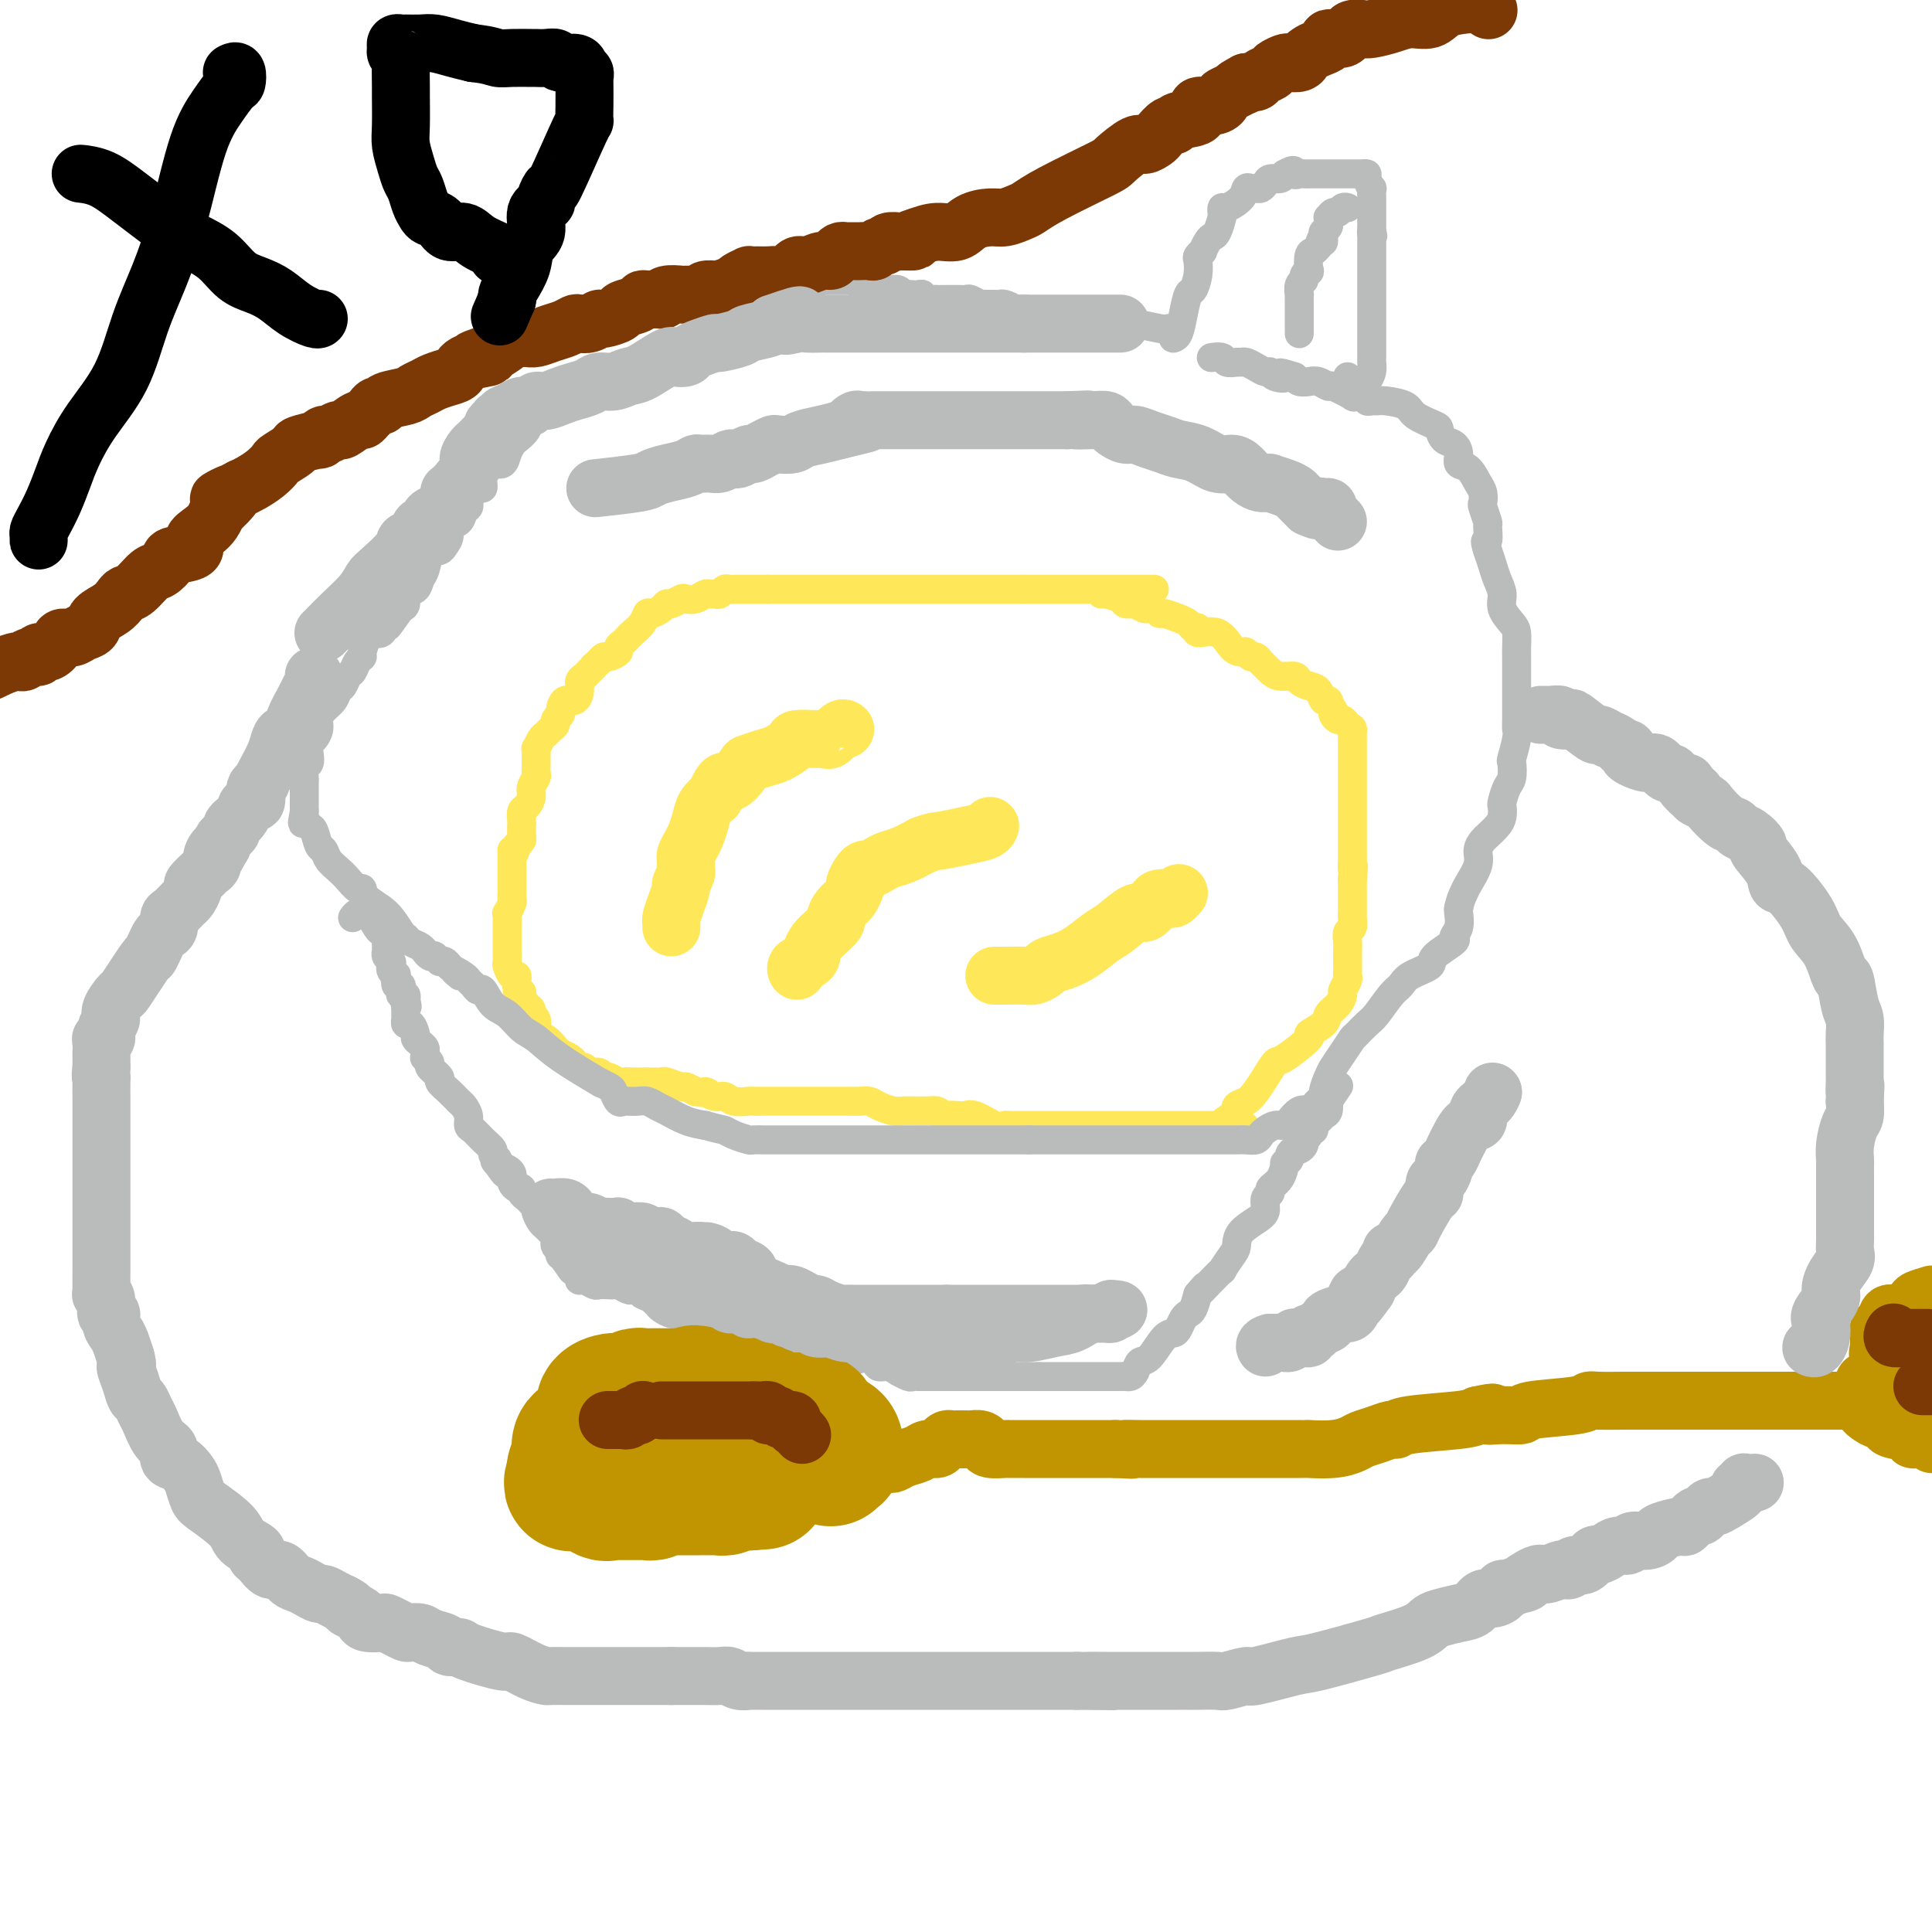 <svg viewBox='0 0 400 400' version='1.1' xmlns='http://www.w3.org/2000/svg' xmlns:xlink='http://www.w3.org/1999/xlink'><g fill='none' stroke='#FEE859' stroke-width='6' stroke-linecap='round' stroke-linejoin='round'><path d='M239,122c-0.156,0.000 -0.312,0.000 -1,0c-0.688,0.000 -1.910,0.000 -3,0c-1.090,-0.000 -2.050,-0.000 -3,0c-0.950,0.000 -1.890,0.000 -3,0c-1.110,0.000 -2.391,-0.000 -3,0c-0.609,0.000 -0.547,0.000 -1,0c-0.453,0.000 -1.421,0.000 -2,0c-0.579,0.000 -0.770,-0.000 -1,0c-0.230,0.000 -0.498,0.000 -1,0c-0.502,0.000 -1.237,0.000 -2,0c-0.763,0.000 -1.555,0.000 -2,0c-0.445,-0.000 -0.543,0.000 -1,0c-0.457,0.000 -1.273,-0.000 -2,0c-0.727,0.000 -1.363,0.000 -2,0'/><path d='M212,122c-4.759,0.000 -3.158,0.000 -3,0c0.158,-0.000 -1.129,-0.000 -2,0c-0.871,0.000 -1.328,0.000 -2,0c-0.672,0.000 -1.559,-0.000 -2,0c-0.441,0.000 -0.436,0.000 -1,0c-0.564,0.000 -1.697,0.000 -2,0c-0.303,0.000 0.222,-0.000 0,0c-0.222,0.000 -1.193,0.000 -2,0c-0.807,0.000 -1.452,0.000 -2,0c-0.548,0.000 -1.000,0.000 -2,0c-1.000,-0.000 -2.546,0.000 -3,0c-0.454,0.000 0.186,-0.000 0,0c-0.186,0.000 -1.198,0.000 -2,0c-0.802,0.000 -1.392,0.000 -2,0c-0.608,-0.000 -1.232,-0.000 -2,0c-0.768,0.000 -1.681,0.000 -2,0c-0.319,-0.000 -0.044,-0.000 -1,0c-0.956,0.000 -3.141,0.000 -4,0c-0.859,-0.000 -0.391,-0.000 -1,0c-0.609,0.000 -2.295,0.000 -3,0c-0.705,-0.000 -0.430,-0.000 -1,0c-0.570,0.000 -1.984,0.000 -3,0c-1.016,-0.000 -1.633,-0.000 -2,0c-0.367,0.000 -0.483,0.000 -1,0c-0.517,-0.000 -1.434,-0.000 -2,0c-0.566,0.000 -0.782,0.000 -1,0c-0.218,-0.000 -0.440,-0.000 -1,0c-0.560,0.000 -1.458,0.000 -2,0c-0.542,-0.000 -0.726,-0.000 -1,0c-0.274,0.000 -0.637,0.000 -1,0'/><path d='M159,122c-8.831,-0.000 -4.408,-0.000 -3,0c1.408,0.000 -0.200,0.000 -1,0c-0.800,-0.000 -0.792,-0.001 -1,0c-0.208,0.001 -0.633,0.004 -1,0c-0.367,-0.004 -0.676,-0.015 -1,0c-0.324,0.015 -0.664,0.057 -1,0c-0.336,-0.057 -0.667,-0.212 -1,0c-0.333,0.212 -0.669,0.793 -1,1c-0.331,0.207 -0.656,0.042 -1,0c-0.344,-0.042 -0.707,0.040 -1,0c-0.293,-0.040 -0.516,-0.203 -1,0c-0.484,0.203 -1.229,0.772 -2,1c-0.771,0.228 -1.568,0.116 -2,0c-0.432,-0.116 -0.501,-0.237 -1,0c-0.499,0.237 -1.429,0.833 -2,1c-0.571,0.167 -0.782,-0.093 -1,0c-0.218,0.093 -0.443,0.539 -1,1c-0.557,0.461 -1.445,0.935 -2,1c-0.555,0.065 -0.778,-0.281 -1,0c-0.222,0.281 -0.442,1.189 -1,2c-0.558,0.811 -1.454,1.527 -2,2c-0.546,0.473 -0.741,0.705 -1,1c-0.259,0.295 -0.580,0.653 -1,1c-0.420,0.347 -0.939,0.684 -1,1c-0.061,0.316 0.334,0.610 0,1c-0.334,0.390 -1.398,0.874 -2,1c-0.602,0.126 -0.744,-0.107 -1,0c-0.256,0.107 -0.628,0.553 -1,1'/><path d='M124,137c-2.343,2.036 -1.202,1.125 -1,1c0.202,-0.125 -0.536,0.535 -1,1c-0.464,0.465 -0.652,0.736 -1,1c-0.348,0.264 -0.854,0.522 -1,1c-0.146,0.478 0.067,1.175 0,2c-0.067,0.825 -0.414,1.779 -1,2c-0.586,0.221 -1.410,-0.292 -2,0c-0.590,0.292 -0.946,1.387 -1,2c-0.054,0.613 0.193,0.742 0,1c-0.193,0.258 -0.825,0.645 -1,1c-0.175,0.355 0.107,0.677 0,1c-0.107,0.323 -0.603,0.645 -1,1c-0.397,0.355 -0.695,0.743 -1,1c-0.305,0.257 -0.618,0.383 -1,1c-0.382,0.617 -0.834,1.723 -1,2c-0.166,0.277 -0.045,-0.276 0,0c0.045,0.276 0.013,1.383 0,2c-0.013,0.617 -0.007,0.746 0,1c0.007,0.254 0.017,0.634 0,1c-0.017,0.366 -0.060,0.718 0,1c0.060,0.282 0.222,0.494 0,1c-0.222,0.506 -0.830,1.305 -1,2c-0.170,0.695 0.098,1.284 0,2c-0.098,0.716 -0.562,1.558 -1,2c-0.438,0.442 -0.849,0.486 -1,1c-0.151,0.514 -0.043,1.500 0,2c0.043,0.500 0.022,0.516 0,1c-0.022,0.484 -0.044,1.438 0,2c0.044,0.562 0.156,0.732 0,1c-0.156,0.268 -0.578,0.634 -1,1'/><path d='M107,175c-0.845,3.289 -0.959,1.511 -1,1c-0.041,-0.511 -0.011,0.244 0,1c0.011,0.756 0.003,1.512 0,2c-0.003,0.488 -0.001,0.708 0,1c0.001,0.292 0.000,0.655 0,1c-0.000,0.345 -0.000,0.670 0,1c0.000,0.330 0.001,0.664 0,1c-0.001,0.336 -0.004,0.672 0,1c0.004,0.328 0.015,0.647 0,1c-0.015,0.353 -0.057,0.739 0,1c0.057,0.261 0.211,0.398 0,1c-0.211,0.602 -0.789,1.668 -1,2c-0.211,0.332 -0.057,-0.070 0,0c0.057,0.070 0.015,0.611 0,1c-0.015,0.389 -0.004,0.625 0,1c0.004,0.375 0.001,0.888 0,1c-0.001,0.112 -0.000,-0.177 0,0c0.000,0.177 0.000,0.821 0,1c-0.000,0.179 -0.000,-0.105 0,0c0.000,0.105 -0.000,0.601 0,1c0.000,0.399 0.000,0.703 0,1c-0.000,0.297 -0.001,0.589 0,1c0.001,0.411 0.003,0.941 0,1c-0.003,0.059 -0.011,-0.353 0,0c0.011,0.353 0.041,1.471 0,2c-0.041,0.529 -0.155,0.471 0,1c0.155,0.529 0.578,1.647 1,2c0.422,0.353 0.845,-0.059 1,0c0.155,0.059 0.044,0.588 0,1c-0.044,0.412 -0.022,0.706 0,1'/><path d='M107,204c0.238,4.968 0.833,2.890 1,2c0.167,-0.890 -0.095,-0.590 0,0c0.095,0.590 0.548,1.471 1,2c0.452,0.529 0.904,0.705 1,1c0.096,0.295 -0.165,0.708 0,1c0.165,0.292 0.755,0.463 1,1c0.245,0.537 0.145,1.439 0,2c-0.145,0.561 -0.334,0.780 0,1c0.334,0.220 1.190,0.441 2,1c0.810,0.559 1.575,1.455 2,2c0.425,0.545 0.509,0.739 1,1c0.491,0.261 1.389,0.591 2,1c0.611,0.409 0.936,0.898 1,1c0.064,0.102 -0.134,-0.184 0,0c0.134,0.184 0.599,0.838 1,1c0.401,0.162 0.736,-0.168 1,0c0.264,0.168 0.456,0.833 1,1c0.544,0.167 1.440,-0.166 2,0c0.560,0.166 0.784,0.829 1,1c0.216,0.171 0.425,-0.150 1,0c0.575,0.150 1.515,0.772 2,1c0.485,0.228 0.514,0.061 1,0c0.486,-0.061 1.430,-0.016 2,0c0.570,0.016 0.766,0.003 1,0c0.234,-0.003 0.504,0.003 1,0c0.496,-0.003 1.217,-0.016 2,0c0.783,0.016 1.627,0.059 2,0c0.373,-0.059 0.275,-0.222 1,0c0.725,0.222 2.272,0.829 3,1c0.728,0.171 0.637,-0.094 1,0c0.363,0.094 1.182,0.547 2,1'/><path d='M144,226c4.072,0.708 2.250,-0.020 2,0c-0.250,0.020 1.070,0.790 2,1c0.930,0.210 1.470,-0.140 2,0c0.530,0.140 1.049,0.770 2,1c0.951,0.230 2.334,0.062 3,0c0.666,-0.062 0.616,-0.017 1,0c0.384,0.017 1.202,0.004 2,0c0.798,-0.004 1.576,-0.001 2,0c0.424,0.001 0.494,0.000 1,0c0.506,-0.000 1.449,-0.000 2,0c0.551,0.000 0.709,0.000 1,0c0.291,-0.000 0.715,-0.000 1,0c0.285,0.000 0.429,-0.000 1,0c0.571,0.000 1.567,0.000 2,0c0.433,-0.000 0.304,-0.000 1,0c0.696,0.000 2.217,0.000 3,0c0.783,-0.000 0.829,-0.001 1,0c0.171,0.001 0.467,0.003 1,0c0.533,-0.003 1.301,-0.011 2,0c0.699,0.011 1.328,0.041 2,0c0.672,-0.041 1.387,-0.155 2,0c0.613,0.155 1.124,0.577 2,1c0.876,0.423 2.118,0.846 3,1c0.882,0.154 1.406,0.041 2,0c0.594,-0.041 1.259,-0.008 2,0c0.741,0.008 1.560,-0.008 2,0c0.440,0.008 0.503,0.041 1,0c0.497,-0.041 1.428,-0.154 2,0c0.572,0.154 0.786,0.577 1,1'/><path d='M195,231c8.233,0.776 3.315,0.215 2,0c-1.315,-0.215 0.971,-0.086 2,0c1.029,0.086 0.799,0.128 1,0c0.201,-0.128 0.831,-0.427 2,0c1.169,0.427 2.877,1.578 4,2c1.123,0.422 1.662,0.113 2,0c0.338,-0.113 0.475,-0.030 1,0c0.525,0.030 1.439,0.008 2,0c0.561,-0.008 0.770,-0.002 1,0c0.230,0.002 0.480,0.001 1,0c0.520,-0.001 1.311,-0.000 2,0c0.689,0.000 1.276,0.000 2,0c0.724,-0.000 1.587,-0.000 2,0c0.413,0.000 0.378,0.000 1,0c0.622,-0.000 1.903,-0.000 3,0c1.097,0.000 2.010,0.000 3,0c0.990,-0.000 2.059,-0.000 3,0c0.941,0.000 1.756,0.000 2,0c0.244,-0.000 -0.083,-0.000 0,0c0.083,0.000 0.575,0.000 1,0c0.425,-0.000 0.784,-0.000 1,0c0.216,0.000 0.288,0.000 1,0c0.712,-0.000 2.065,-0.000 3,0c0.935,0.000 1.454,0.000 2,0c0.546,-0.000 1.119,-0.000 2,0c0.881,0.000 2.070,0.000 3,0c0.930,-0.000 1.600,-0.000 2,0c0.400,0.000 0.530,0.000 1,0c0.470,-0.000 1.280,-0.000 2,0c0.720,0.000 1.348,-0.000 2,0c0.652,0.000 1.326,0.000 2,0'/><path d='M253,233c9.148,0.401 3.017,0.403 1,0c-2.017,-0.403 0.078,-1.213 1,-2c0.922,-0.787 0.671,-1.553 1,-2c0.329,-0.447 1.239,-0.575 2,-1c0.761,-0.425 1.372,-1.148 2,-2c0.628,-0.852 1.272,-1.834 2,-3c0.728,-1.166 1.540,-2.514 2,-3c0.460,-0.486 0.566,-0.108 2,-1c1.434,-0.892 4.194,-3.054 5,-4c0.806,-0.946 -0.344,-0.677 0,-1c0.344,-0.323 2.182,-1.237 3,-2c0.818,-0.763 0.615,-1.374 1,-2c0.385,-0.626 1.357,-1.267 2,-2c0.643,-0.733 0.957,-1.558 1,-2c0.043,-0.442 -0.185,-0.503 0,-1c0.185,-0.497 0.781,-1.432 1,-2c0.219,-0.568 0.059,-0.771 0,-1c-0.059,-0.229 -0.017,-0.485 0,-1c0.017,-0.515 0.008,-1.289 0,-2c-0.008,-0.711 -0.016,-1.360 0,-2c0.016,-0.640 0.057,-1.272 0,-2c-0.057,-0.728 -0.211,-1.552 0,-2c0.211,-0.448 0.789,-0.518 1,-1c0.211,-0.482 0.057,-1.375 0,-2c-0.057,-0.625 -0.015,-0.983 0,-1c0.015,-0.017 0.004,0.308 0,0c-0.004,-0.308 -0.001,-1.247 0,-2c0.001,-0.753 0.000,-1.318 0,-2c-0.000,-0.682 -0.000,-1.481 0,-2c0.000,-0.519 0.000,-0.760 0,-1'/><path d='M280,182c0.464,-4.366 0.124,-2.282 0,-2c-0.124,0.282 -0.033,-1.236 0,-2c0.033,-0.764 0.009,-0.772 0,-1c-0.009,-0.228 -0.002,-0.677 0,-1c0.002,-0.323 0.001,-0.519 0,-1c-0.001,-0.481 -0.000,-1.246 0,-2c0.000,-0.754 0.000,-1.497 0,-2c-0.000,-0.503 -0.000,-0.767 0,-1c0.000,-0.233 0.000,-0.434 0,-1c-0.000,-0.566 -0.000,-1.495 0,-2c0.000,-0.505 0.000,-0.586 0,-1c-0.000,-0.414 -0.000,-1.162 0,-2c0.000,-0.838 0.000,-1.765 0,-2c-0.000,-0.235 -0.000,0.222 0,0c0.000,-0.222 0.000,-1.124 0,-2c-0.000,-0.876 -0.000,-1.726 0,-2c0.000,-0.274 0.000,0.027 0,0c-0.000,-0.027 -0.000,-0.384 0,-1c0.000,-0.616 0.000,-1.493 0,-2c-0.000,-0.507 -0.000,-0.644 0,-1c0.000,-0.356 0.001,-0.932 0,-1c-0.001,-0.068 -0.003,0.371 0,0c0.003,-0.371 0.012,-1.554 0,-2c-0.012,-0.446 -0.044,-0.157 0,0c0.044,0.157 0.166,0.183 0,0c-0.166,-0.183 -0.619,-0.574 -1,-1c-0.381,-0.426 -0.690,-0.887 -1,-1c-0.310,-0.113 -0.622,0.124 -1,0c-0.378,-0.124 -0.822,-0.607 -1,-1c-0.178,-0.393 -0.089,-0.697 0,-1'/><path d='M276,147c-0.794,-1.101 -0.780,-1.853 -1,-2c-0.220,-0.147 -0.673,0.310 -1,0c-0.327,-0.310 -0.528,-1.389 -1,-2c-0.472,-0.611 -1.215,-0.755 -2,-1c-0.785,-0.245 -1.611,-0.590 -2,-1c-0.389,-0.410 -0.342,-0.883 -1,-1c-0.658,-0.117 -2.022,0.122 -3,0c-0.978,-0.122 -1.571,-0.606 -2,-1c-0.429,-0.394 -0.692,-0.698 -1,-1c-0.308,-0.302 -0.659,-0.603 -1,-1c-0.341,-0.397 -0.671,-0.892 -1,-1c-0.329,-0.108 -0.656,0.170 -1,0c-0.344,-0.170 -0.706,-0.787 -1,-1c-0.294,-0.213 -0.519,-0.023 -1,0c-0.481,0.023 -1.218,-0.123 -2,-1c-0.782,-0.877 -1.609,-2.486 -3,-3c-1.391,-0.514 -3.348,0.069 -4,0c-0.652,-0.069 -0.000,-0.788 0,-1c0.000,-0.212 -0.651,0.083 -1,0c-0.349,-0.083 -0.394,-0.543 -1,-1c-0.606,-0.457 -1.773,-0.911 -2,-1c-0.227,-0.089 0.486,0.186 0,0c-0.486,-0.186 -2.172,-0.834 -3,-1c-0.828,-0.166 -0.799,0.152 -1,0c-0.201,-0.152 -0.631,-0.772 -1,-1c-0.369,-0.228 -0.677,-0.065 -1,0c-0.323,0.065 -0.662,0.033 -1,0'/><path d='M237,126c-2.518,-0.997 -1.312,-0.989 -1,-1c0.312,-0.011 -0.270,-0.041 -1,0c-0.730,0.041 -1.607,0.155 -2,0c-0.393,-0.155 -0.301,-0.578 -1,-1c-0.699,-0.422 -2.188,-0.845 -3,-1c-0.812,-0.155 -0.946,-0.044 -1,0c-0.054,0.044 -0.027,0.022 0,0'/></g>
<g fill='none' stroke='#BABBBB' stroke-width='6' stroke-linecap='round' stroke-linejoin='round'><path d='M243,68c-0.337,-0.033 -0.673,-0.065 -1,0c-0.327,0.065 -0.644,0.228 -2,0c-1.356,-0.228 -3.750,-0.846 -5,-1c-1.250,-0.154 -1.357,0.154 -2,0c-0.643,-0.154 -1.821,-0.772 -3,-1c-1.179,-0.228 -2.360,-0.065 -3,0c-0.640,0.065 -0.738,0.031 -1,0c-0.262,-0.031 -0.689,-0.061 -1,0c-0.311,0.061 -0.506,0.212 -1,0c-0.494,-0.212 -1.287,-0.788 -2,-1c-0.713,-0.212 -1.347,-0.061 -2,0c-0.653,0.061 -1.327,0.030 -2,0'/><path d='M218,65c-4.456,-0.461 -3.095,-0.113 -3,0c0.095,0.113 -1.074,-0.008 -2,0c-0.926,0.008 -1.609,0.146 -2,0c-0.391,-0.146 -0.491,-0.575 -1,-1c-0.509,-0.425 -1.428,-0.846 -2,-1c-0.572,-0.154 -0.796,-0.040 -1,0c-0.204,0.040 -0.387,0.007 -1,0c-0.613,-0.007 -1.656,0.012 -2,0c-0.344,-0.012 0.009,-0.056 0,0c-0.009,0.056 -0.382,0.211 -1,0c-0.618,-0.211 -1.483,-0.789 -2,-1c-0.517,-0.211 -0.688,-0.057 -1,0c-0.312,0.057 -0.765,0.015 -1,0c-0.235,-0.015 -0.253,-0.003 -1,0c-0.747,0.003 -2.224,-0.003 -3,0c-0.776,0.003 -0.852,0.015 -1,0c-0.148,-0.015 -0.368,-0.056 -1,0c-0.632,0.056 -1.675,0.211 -2,0c-0.325,-0.211 0.067,-0.788 0,-1c-0.067,-0.212 -0.594,-0.061 -1,0c-0.406,0.061 -0.690,0.030 -1,0c-0.310,-0.030 -0.646,-0.061 -1,0c-0.354,0.061 -0.725,0.212 -1,0c-0.275,-0.212 -0.455,-0.789 -1,-1c-0.545,-0.211 -1.454,-0.057 -2,0c-0.546,0.057 -0.727,0.016 -1,0c-0.273,-0.016 -0.636,-0.008 -1,0'/><path d='M182,60c-5.594,-0.791 -1.580,-0.268 0,0c1.580,0.268 0.726,0.282 0,0c-0.726,-0.282 -1.322,-0.860 -2,-1c-0.678,-0.140 -1.437,0.159 -2,0c-0.563,-0.159 -0.929,-0.775 -1,-1c-0.071,-0.225 0.154,-0.060 0,0c-0.154,0.060 -0.685,0.016 -1,0c-0.315,-0.016 -0.413,-0.004 -1,0c-0.587,0.004 -1.664,0.001 -2,0c-0.336,-0.001 0.070,-0.001 0,0c-0.070,0.001 -0.615,0.003 -1,0c-0.385,-0.003 -0.610,-0.011 -1,0c-0.390,0.011 -0.945,0.041 -1,0c-0.055,-0.041 0.388,-0.151 0,0c-0.388,0.151 -1.609,0.565 -2,1c-0.391,0.435 0.049,0.890 0,1c-0.049,0.110 -0.587,-0.125 -1,0c-0.413,0.125 -0.702,0.611 -1,1c-0.298,0.389 -0.606,0.682 -1,1c-0.394,0.318 -0.875,0.663 -1,1c-0.125,0.337 0.107,0.668 0,1c-0.107,0.332 -0.554,0.666 -1,1'/><path d='M163,65c-0.644,1.171 0.246,1.098 0,1c-0.246,-0.098 -1.628,-0.220 -2,0c-0.372,0.220 0.266,0.781 0,1c-0.266,0.219 -1.436,0.096 -2,0c-0.564,-0.096 -0.522,-0.166 -1,0c-0.478,0.166 -1.475,0.566 -2,1c-0.525,0.434 -0.578,0.901 -1,1c-0.422,0.099 -1.212,-0.171 -2,0c-0.788,0.171 -1.575,0.781 -2,1c-0.425,0.219 -0.490,0.046 -1,0c-0.510,-0.046 -1.467,0.034 -2,0c-0.533,-0.034 -0.642,-0.182 -1,0c-0.358,0.182 -0.966,0.694 -2,1c-1.034,0.306 -2.495,0.405 -4,1c-1.505,0.595 -3.053,1.685 -4,2c-0.947,0.315 -1.293,-0.147 -2,0c-0.707,0.147 -1.776,0.901 -3,2c-1.224,1.099 -2.604,2.542 -4,3c-1.396,0.458 -2.808,-0.069 -4,0c-1.192,0.069 -2.164,0.735 -3,1c-0.836,0.265 -1.534,0.127 -2,0c-0.466,-0.127 -0.698,-0.245 -1,0c-0.302,0.245 -0.675,0.853 -1,1c-0.325,0.147 -0.603,-0.167 -1,0c-0.397,0.167 -0.915,0.814 -1,1c-0.085,0.186 0.261,-0.090 0,0c-0.261,0.090 -1.131,0.545 -2,1'/><path d='M113,83c-7.897,2.698 -2.640,0.441 -1,0c1.640,-0.441 -0.338,0.932 -1,2c-0.662,1.068 -0.009,1.829 0,2c0.009,0.171 -0.628,-0.250 -1,0c-0.372,0.250 -0.480,1.171 -1,2c-0.520,0.829 -1.453,1.566 -2,2c-0.547,0.434 -0.710,0.563 -1,1c-0.290,0.437 -0.709,1.180 -1,2c-0.291,0.820 -0.455,1.716 -1,2c-0.545,0.284 -1.469,-0.044 -2,0c-0.531,0.044 -0.667,0.460 -1,1c-0.333,0.540 -0.864,1.206 -1,2c-0.136,0.794 0.121,1.718 0,2c-0.121,0.282 -0.620,-0.079 -1,0c-0.380,0.079 -0.641,0.597 -1,1c-0.359,0.403 -0.816,0.689 -1,1c-0.184,0.311 -0.096,0.646 0,1c0.096,0.354 0.198,0.728 0,1c-0.198,0.272 -0.697,0.444 -1,1c-0.303,0.556 -0.409,1.497 -1,2c-0.591,0.503 -1.668,0.567 -2,1c-0.332,0.433 0.080,1.236 0,2c-0.080,0.764 -0.652,1.489 -1,2c-0.348,0.511 -0.473,0.809 -1,1c-0.527,0.191 -1.455,0.274 -2,1c-0.545,0.726 -0.706,2.096 -1,3c-0.294,0.904 -0.723,1.342 -1,2c-0.277,0.658 -0.404,1.537 -1,2c-0.596,0.463 -1.660,0.509 -2,1c-0.340,0.491 0.046,1.426 0,2c-0.046,0.574 -0.523,0.787 -1,1'/><path d='M83,126c-4.821,6.825 -1.873,2.389 -1,1c0.873,-1.389 -0.329,0.270 -1,1c-0.671,0.730 -0.811,0.532 -1,1c-0.189,0.468 -0.428,1.603 -1,2c-0.572,0.397 -1.477,0.056 -2,0c-0.523,-0.056 -0.665,0.174 -1,1c-0.335,0.826 -0.863,2.248 -1,3c-0.137,0.752 0.118,0.836 0,1c-0.118,0.164 -0.609,0.410 -1,1c-0.391,0.590 -0.681,1.523 -1,2c-0.319,0.477 -0.666,0.498 -1,1c-0.334,0.502 -0.654,1.485 -1,2c-0.346,0.515 -0.719,0.560 -1,1c-0.281,0.440 -0.470,1.274 -1,2c-0.530,0.726 -1.399,1.346 -2,2c-0.601,0.654 -0.932,1.344 -1,2c-0.068,0.656 0.126,1.279 0,2c-0.126,0.721 -0.574,1.540 -1,2c-0.426,0.460 -0.832,0.561 -1,1c-0.168,0.439 -0.098,1.218 0,2c0.098,0.782 0.222,1.569 0,2c-0.222,0.431 -0.792,0.507 -1,1c-0.208,0.493 -0.056,1.403 0,2c0.056,0.597 0.015,0.880 0,1c-0.015,0.120 -0.004,0.077 0,0c0.004,-0.077 0.001,-0.190 0,0c-0.001,0.190 -0.000,0.681 0,1c0.000,0.319 0.000,0.467 0,1c-0.000,0.533 -0.000,1.451 0,2c0.000,0.549 0.000,0.728 0,1c-0.000,0.272 -0.000,0.636 0,1'/><path d='M63,168c-0.667,3.645 -0.333,2.257 0,2c0.333,-0.257 0.666,0.617 1,1c0.334,0.383 0.670,0.277 1,1c0.330,0.723 0.655,2.276 1,3c0.345,0.724 0.712,0.619 1,1c0.288,0.381 0.498,1.249 1,2c0.502,0.751 1.298,1.384 2,2c0.702,0.616 1.311,1.216 2,2c0.689,0.784 1.459,1.751 2,2c0.541,0.249 0.852,-0.221 1,0c0.148,0.221 0.133,1.134 1,2c0.867,0.866 2.617,1.685 4,3c1.383,1.315 2.399,3.127 3,4c0.601,0.873 0.787,0.807 1,1c0.213,0.193 0.452,0.644 1,1c0.548,0.356 1.405,0.618 2,1c0.595,0.382 0.929,0.886 1,1c0.071,0.114 -0.121,-0.162 0,0c0.121,0.162 0.553,0.762 1,1c0.447,0.238 0.907,0.116 1,0c0.093,-0.116 -0.182,-0.224 0,0c0.182,0.224 0.822,0.782 1,1c0.178,0.218 -0.106,0.097 0,0c0.106,-0.097 0.602,-0.171 1,0c0.398,0.171 0.699,0.585 1,1'/><path d='M93,200c3.986,3.583 1.449,1.539 1,1c-0.449,-0.539 1.188,0.427 2,1c0.812,0.573 0.797,0.752 1,1c0.203,0.248 0.624,0.565 1,1c0.376,0.435 0.709,0.988 1,1c0.291,0.012 0.542,-0.518 1,0c0.458,0.518 1.125,2.082 2,3c0.875,0.918 1.960,1.190 3,2c1.040,0.810 2.035,2.160 3,3c0.965,0.840 1.901,1.171 3,2c1.099,0.829 2.360,2.157 5,4c2.640,1.843 6.658,4.200 8,5c1.342,0.800 0.009,0.043 0,0c-0.009,-0.043 1.306,0.630 2,1c0.694,0.370 0.766,0.439 1,1c0.234,0.561 0.629,1.613 1,2c0.371,0.387 0.719,0.107 1,0c0.281,-0.107 0.496,-0.041 1,0c0.504,0.041 1.296,0.056 2,0c0.704,-0.056 1.321,-0.184 2,0c0.679,0.184 1.419,0.678 2,1c0.581,0.322 1.003,0.471 2,1c0.997,0.529 2.571,1.437 4,2c1.429,0.563 2.715,0.782 4,1'/><path d='M146,233c3.461,0.956 3.614,0.845 4,1c0.386,0.155 1.005,0.578 2,1c0.995,0.422 2.365,0.845 3,1c0.635,0.155 0.536,0.041 1,0c0.464,-0.041 1.491,-0.011 2,0c0.509,0.011 0.499,0.003 1,0c0.501,-0.003 1.514,-0.001 2,0c0.486,0.001 0.446,0.000 1,0c0.554,-0.000 1.703,-0.000 3,0c1.297,0.000 2.742,0.000 3,0c0.258,-0.000 -0.670,-0.000 0,0c0.670,0.000 2.940,0.000 4,0c1.060,-0.000 0.912,-0.000 1,0c0.088,0.000 0.411,0.000 1,0c0.589,-0.000 1.442,-0.000 2,0c0.558,0.000 0.820,0.000 1,0c0.180,-0.000 0.278,-0.000 1,0c0.722,0.000 2.068,0.000 3,0c0.932,-0.000 1.449,-0.000 2,0c0.551,0.000 1.135,0.000 2,0c0.865,-0.000 2.011,-0.000 3,0c0.989,0.000 1.823,0.000 3,0c1.177,-0.000 2.699,-0.000 4,0c1.301,0.000 2.383,0.000 4,0c1.617,-0.000 3.770,-0.000 5,0c1.230,0.000 1.536,0.000 2,0c0.464,0.000 1.087,-0.000 2,0c0.913,0.000 2.118,0.000 3,0c0.882,0.000 1.441,0.000 2,0'/><path d='M213,236c9.616,0.000 4.655,-0.000 3,0c-1.655,0.000 -0.003,0.000 1,0c1.003,0.000 1.356,-0.000 2,0c0.644,0.000 1.579,0.000 2,0c0.421,-0.000 0.327,-0.000 1,0c0.673,0.000 2.114,0.000 3,0c0.886,-0.000 1.217,-0.000 2,0c0.783,0.000 2.017,0.000 3,0c0.983,-0.000 1.716,-0.000 2,0c0.284,0.000 0.121,0.000 1,0c0.879,-0.000 2.801,-0.000 4,0c1.199,0.000 1.676,0.000 2,0c0.324,-0.000 0.494,-0.000 1,0c0.506,0.000 1.349,0.000 2,0c0.651,-0.000 1.112,-0.000 2,0c0.888,0.000 2.204,0.000 3,0c0.796,-0.000 1.072,-0.000 1,0c-0.072,0.000 -0.493,0.000 0,0c0.493,-0.000 1.899,-0.000 3,0c1.101,0.000 1.895,0.001 2,0c0.105,-0.001 -0.480,-0.003 0,0c0.480,0.003 2.026,0.012 3,0c0.974,-0.012 1.377,-0.046 2,0c0.623,0.046 1.466,0.170 2,0c0.534,-0.170 0.758,-0.636 1,-1c0.242,-0.364 0.502,-0.627 1,-1c0.498,-0.373 1.236,-0.857 2,-1c0.764,-0.143 1.555,0.054 2,0c0.445,-0.054 0.543,-0.361 1,-1c0.457,-0.639 1.273,-1.611 2,-2c0.727,-0.389 1.363,-0.194 2,0'/><path d='M271,230c1.653,-0.885 0.284,-0.099 0,0c-0.284,0.099 0.515,-0.491 1,-1c0.485,-0.509 0.654,-0.937 1,-1c0.346,-0.063 0.869,0.237 1,0c0.131,-0.237 -0.129,-1.013 0,-2c0.129,-0.987 0.648,-2.184 1,-3c0.352,-0.816 0.539,-1.251 1,-2c0.461,-0.749 1.198,-1.810 2,-3c0.802,-1.190 1.671,-2.507 2,-3c0.329,-0.493 0.117,-0.160 0,0c-0.117,0.160 -0.141,0.149 0,0c0.141,-0.149 0.447,-0.434 1,-1c0.553,-0.566 1.353,-1.411 2,-2c0.647,-0.589 1.141,-0.920 2,-2c0.859,-1.080 2.082,-2.907 3,-4c0.918,-1.093 1.529,-1.452 2,-2c0.471,-0.548 0.801,-1.284 2,-2c1.199,-0.716 3.267,-1.412 4,-2c0.733,-0.588 0.130,-1.068 1,-2c0.870,-0.932 3.214,-2.316 4,-3c0.786,-0.684 0.015,-0.668 0,-1c-0.015,-0.332 0.727,-1.012 1,-2c0.273,-0.988 0.078,-2.282 0,-3c-0.078,-0.718 -0.039,-0.859 0,-1'/><path d='M302,188c0.354,-1.695 0.739,-2.433 1,-3c0.261,-0.567 0.398,-0.963 1,-2c0.602,-1.037 1.671,-2.715 2,-4c0.329,-1.285 -0.080,-2.178 0,-3c0.080,-0.822 0.649,-1.572 1,-2c0.351,-0.428 0.486,-0.532 1,-1c0.514,-0.468 1.409,-1.298 2,-2c0.591,-0.702 0.880,-1.275 1,-2c0.120,-0.725 0.071,-1.603 0,-2c-0.071,-0.397 -0.164,-0.313 0,-1c0.164,-0.687 0.584,-2.145 1,-3c0.416,-0.855 0.830,-1.108 1,-2c0.170,-0.892 0.098,-2.425 0,-3c-0.098,-0.575 -0.222,-0.193 0,-1c0.222,-0.807 0.792,-2.801 1,-4c0.208,-1.199 0.056,-1.601 0,-2c-0.056,-0.399 -0.015,-0.793 0,-2c0.015,-1.207 0.004,-3.226 0,-4c-0.004,-0.774 -0.001,-0.303 0,-1c0.001,-0.697 0.001,-2.561 0,-4c-0.001,-1.439 -0.002,-2.454 0,-3c0.002,-0.546 0.007,-0.625 0,-1c-0.007,-0.375 -0.025,-1.048 0,-2c0.025,-0.952 0.095,-2.183 0,-3c-0.095,-0.817 -0.354,-1.219 -1,-2c-0.646,-0.781 -1.679,-1.941 -2,-3c-0.321,-1.059 0.068,-2.016 0,-3c-0.068,-0.984 -0.595,-1.996 -1,-3c-0.405,-1.004 -0.687,-2.001 -1,-3c-0.313,-0.999 -0.656,-1.999 -1,-3'/><path d='M308,114c-0.924,-2.905 -0.234,-1.666 0,-2c0.234,-0.334 0.011,-2.239 0,-3c-0.011,-0.761 0.191,-0.376 0,-1c-0.191,-0.624 -0.775,-2.255 -1,-3c-0.225,-0.745 -0.092,-0.605 0,-1c0.092,-0.395 0.145,-1.327 0,-2c-0.145,-0.673 -0.486,-1.087 -1,-2c-0.514,-0.913 -1.202,-2.323 -2,-3c-0.798,-0.677 -1.706,-0.619 -2,-1c-0.294,-0.381 0.026,-1.200 0,-2c-0.026,-0.800 -0.399,-1.579 -1,-2c-0.601,-0.421 -1.429,-0.483 -2,-1c-0.571,-0.517 -0.884,-1.487 -1,-2c-0.116,-0.513 -0.034,-0.568 -1,-1c-0.966,-0.432 -2.980,-1.240 -4,-2c-1.020,-0.760 -1.048,-1.470 -2,-2c-0.952,-0.530 -2.829,-0.878 -4,-1c-1.171,-0.122 -1.636,-0.019 -2,0c-0.364,0.019 -0.628,-0.048 -1,0c-0.372,0.048 -0.852,0.211 -1,0c-0.148,-0.211 0.037,-0.796 0,-1c-0.037,-0.204 -0.295,-0.025 -1,0c-0.705,0.025 -1.855,-0.102 -2,0c-0.145,0.102 0.716,0.434 0,0c-0.716,-0.434 -3.007,-1.632 -4,-2c-0.993,-0.368 -0.686,0.095 -1,0c-0.314,-0.095 -1.249,-0.747 -2,-1c-0.751,-0.253 -1.318,-0.107 -2,0c-0.682,0.107 -1.481,0.173 -2,0c-0.519,-0.173 -0.760,-0.587 -1,-1'/><path d='M268,78c-4.832,-1.564 -2.411,-0.474 -2,0c0.411,0.474 -1.189,0.334 -2,0c-0.811,-0.334 -0.833,-0.860 -1,-1c-0.167,-0.140 -0.477,0.106 -1,0c-0.523,-0.106 -1.257,-0.563 -2,-1c-0.743,-0.437 -1.493,-0.853 -2,-1c-0.507,-0.147 -0.770,-0.025 -1,0c-0.230,0.025 -0.426,-0.046 -1,0c-0.574,0.046 -1.525,0.208 -2,0c-0.475,-0.208 -0.474,-0.787 -1,-1c-0.526,-0.213 -1.579,-0.061 -2,0c-0.421,0.061 -0.211,0.030 0,0'/><path d='M243,70c-0.089,0.024 -0.179,0.047 0,0c0.179,-0.047 0.626,-0.165 1,-1c0.374,-0.835 0.675,-2.388 1,-4c0.325,-1.612 0.675,-3.282 1,-4c0.325,-0.718 0.627,-0.484 1,-1c0.373,-0.516 0.817,-1.783 1,-3c0.183,-1.217 0.105,-2.385 0,-3c-0.105,-0.615 -0.235,-0.676 0,-1c0.235,-0.324 0.836,-0.911 1,-1c0.164,-0.089 -0.110,0.319 0,0c0.110,-0.319 0.604,-1.366 1,-2c0.396,-0.634 0.694,-0.853 1,-1c0.306,-0.147 0.619,-0.220 1,-1c0.381,-0.780 0.831,-2.267 1,-3c0.169,-0.733 0.059,-0.712 0,-1c-0.059,-0.288 -0.065,-0.886 0,-1c0.065,-0.114 0.203,0.257 1,0c0.797,-0.257 2.255,-1.140 3,-2c0.745,-0.860 0.777,-1.697 1,-2c0.223,-0.303 0.636,-0.071 1,0c0.364,0.071 0.679,-0.019 1,0c0.321,0.019 0.650,0.146 1,0c0.350,-0.146 0.723,-0.565 1,-1c0.277,-0.435 0.459,-0.886 1,-1c0.541,-0.114 1.440,0.110 2,0c0.560,-0.110 0.780,-0.555 1,-1'/><path d='M266,36c2.415,-1.392 1.954,-0.373 2,0c0.046,0.373 0.600,0.100 1,0c0.400,-0.100 0.646,-0.027 1,0c0.354,0.027 0.816,0.007 1,0c0.184,-0.007 0.091,-0.002 0,0c-0.091,0.002 -0.179,0.001 0,0c0.179,-0.001 0.624,-0.000 1,0c0.376,0.000 0.682,0.000 1,0c0.318,-0.000 0.648,-0.000 1,0c0.352,0.000 0.725,0.000 1,0c0.275,-0.000 0.451,-0.000 1,0c0.549,0.000 1.470,0.000 2,0c0.530,-0.000 0.668,-0.000 1,0c0.332,0.000 0.858,0.000 1,0c0.142,-0.000 -0.102,-0.000 0,0c0.102,0.000 0.548,0.002 1,0c0.452,-0.002 0.909,-0.007 1,0c0.091,0.007 -0.186,0.025 0,0c0.186,-0.025 0.834,-0.092 1,0c0.166,0.092 -0.152,0.342 0,1c0.152,0.658 0.773,1.724 1,2c0.227,0.276 0.061,-0.239 0,0c-0.061,0.239 -0.016,1.233 0,2c0.016,0.767 0.004,1.309 0,2c-0.004,0.691 -0.001,1.532 0,2c0.001,0.468 0.000,0.562 0,1c-0.000,0.438 -0.000,1.219 0,2'/><path d='M284,48c0.464,1.808 0.124,0.329 0,0c-0.124,-0.329 -0.033,0.492 0,1c0.033,0.508 0.009,0.703 0,1c-0.009,0.297 -0.002,0.697 0,1c0.002,0.303 0.001,0.510 0,1c-0.001,0.490 -0.000,1.262 0,2c0.000,0.738 0.000,1.440 0,2c-0.000,0.560 -0.000,0.976 0,1c0.000,0.024 0.000,-0.345 0,0c-0.000,0.345 -0.000,1.402 0,2c0.000,0.598 0.000,0.735 0,1c-0.000,0.265 -0.000,0.656 0,1c0.000,0.344 0.000,0.641 0,1c-0.000,0.359 -0.000,0.778 0,1c0.000,0.222 -0.000,0.245 0,1c0.000,0.755 0.000,2.240 0,3c-0.000,0.760 -0.000,0.795 0,1c0.000,0.205 0.000,0.580 0,1c-0.000,0.420 -0.000,0.886 0,1c0.000,0.114 0.000,-0.123 0,0c-0.000,0.123 -0.000,0.608 0,1c0.000,0.392 0.000,0.693 0,1c-0.000,0.307 -0.000,0.620 0,1c0.000,0.380 0.001,0.826 0,1c-0.001,0.174 -0.003,0.077 0,0c0.003,-0.077 0.011,-0.134 0,0c-0.011,0.134 -0.041,0.459 0,1c0.041,0.541 0.155,1.297 0,2c-0.155,0.703 -0.577,1.351 -1,2'/><path d='M283,79c-0.378,4.755 -0.822,1.142 -1,0c-0.178,-1.142 -0.090,0.188 0,1c0.090,0.812 0.182,1.107 0,1c-0.182,-0.107 -0.636,-0.616 -1,-1c-0.364,-0.384 -0.636,-0.642 -1,-1c-0.364,-0.358 -0.818,-0.817 -1,-1c-0.182,-0.183 -0.091,-0.092 0,0'/><path d='M269,69c-0.000,-0.024 -0.000,-0.049 0,0c0.000,0.049 0.000,0.171 0,0c-0.000,-0.171 -0.000,-0.637 0,-1c0.000,-0.363 0.000,-0.625 0,-1c-0.000,-0.375 -0.000,-0.865 0,-1c0.000,-0.135 0.000,0.085 0,0c-0.000,-0.085 -0.001,-0.474 0,-1c0.001,-0.526 0.004,-1.188 0,-2c-0.004,-0.812 -0.016,-1.775 0,-2c0.016,-0.225 0.061,0.289 0,0c-0.061,-0.289 -0.226,-1.381 0,-2c0.226,-0.619 0.844,-0.765 1,-1c0.156,-0.235 -0.152,-0.560 0,-1c0.152,-0.440 0.762,-0.996 1,-1c0.238,-0.004 0.105,0.545 0,0c-0.105,-0.545 -0.182,-2.185 0,-3c0.182,-0.815 0.623,-0.804 1,-1c0.377,-0.196 0.688,-0.598 1,-1'/><path d='M273,51c0.841,-2.963 0.943,-1.371 1,-1c0.057,0.371 0.068,-0.479 0,-1c-0.068,-0.521 -0.215,-0.713 0,-1c0.215,-0.287 0.793,-0.669 1,-1c0.207,-0.331 0.045,-0.609 0,-1c-0.045,-0.391 0.029,-0.893 0,-1c-0.029,-0.107 -0.162,0.182 0,0c0.162,-0.182 0.618,-0.833 1,-1c0.382,-0.167 0.690,0.151 1,0c0.310,-0.151 0.622,-0.771 1,-1c0.378,-0.229 0.822,-0.065 1,0c0.178,0.065 0.089,0.033 0,0'/><path d='M73,190c0.311,-0.424 0.621,-0.849 1,-1c0.379,-0.151 0.826,-0.030 1,0c0.174,0.030 0.074,-0.031 0,0c-0.074,0.031 -0.121,0.155 0,0c0.121,-0.155 0.411,-0.588 1,0c0.589,0.588 1.478,2.199 2,3c0.522,0.801 0.676,0.793 1,1c0.324,0.207 0.819,0.629 1,1c0.181,0.371 0.047,0.691 0,1c-0.047,0.309 -0.009,0.608 0,1c0.009,0.392 -0.011,0.879 0,1c0.011,0.121 0.055,-0.123 0,0c-0.055,0.123 -0.207,0.612 0,1c0.207,0.388 0.774,0.676 1,1c0.226,0.324 0.112,0.683 0,1c-0.112,0.317 -0.223,0.592 0,1c0.223,0.408 0.778,0.949 1,1c0.222,0.051 0.111,-0.389 0,0c-0.111,0.389 -0.222,1.606 0,2c0.222,0.394 0.778,-0.035 1,0c0.222,0.035 0.111,0.535 0,1c-0.111,0.465 -0.222,0.894 0,1c0.222,0.106 0.778,-0.113 1,0c0.222,0.113 0.111,0.556 0,1'/><path d='M84,207c0.619,2.211 0.165,1.238 0,1c-0.165,-0.238 -0.042,0.260 0,1c0.042,0.740 0.001,1.722 0,2c-0.001,0.278 0.037,-0.147 0,0c-0.037,0.147 -0.151,0.865 0,1c0.151,0.135 0.566,-0.315 1,0c0.434,0.315 0.887,1.393 1,2c0.113,0.607 -0.113,0.741 0,1c0.113,0.259 0.565,0.643 1,1c0.435,0.357 0.853,0.687 1,1c0.147,0.313 0.023,0.607 0,1c-0.023,0.393 0.054,0.883 0,1c-0.054,0.117 -0.240,-0.138 0,0c0.240,0.138 0.907,0.670 1,1c0.093,0.330 -0.389,0.460 0,1c0.389,0.540 1.648,1.492 2,2c0.352,0.508 -0.203,0.573 0,1c0.203,0.427 1.164,1.218 2,2c0.836,0.782 1.547,1.557 2,2c0.453,0.443 0.649,0.555 1,1c0.351,0.445 0.858,1.222 1,2c0.142,0.778 -0.082,1.556 0,2c0.082,0.444 0.469,0.553 1,1c0.531,0.447 1.204,1.233 2,2c0.796,0.767 1.714,1.514 2,2c0.286,0.486 -0.061,0.710 0,1c0.061,0.290 0.531,0.645 1,1'/><path d='M103,240c2.968,5.344 0.886,2.206 0,1c-0.886,-1.206 -0.578,-0.478 0,0c0.578,0.478 1.426,0.706 2,1c0.574,0.294 0.876,0.652 1,1c0.124,0.348 0.071,0.685 0,1c-0.071,0.315 -0.160,0.609 0,1c0.160,0.391 0.567,0.878 1,1c0.433,0.122 0.890,-0.121 1,0c0.110,0.121 -0.128,0.606 0,1c0.128,0.394 0.622,0.696 1,1c0.378,0.304 0.640,0.610 1,1c0.360,0.390 0.817,0.864 1,1c0.183,0.136 0.090,-0.066 0,0c-0.090,0.066 -0.178,0.399 0,1c0.178,0.601 0.622,1.471 1,2c0.378,0.529 0.689,0.719 1,1c0.311,0.281 0.623,0.654 1,1c0.377,0.346 0.819,0.666 1,1c0.181,0.334 0.100,0.682 0,1c-0.100,0.318 -0.219,0.606 0,1c0.219,0.394 0.777,0.893 1,1c0.223,0.107 0.111,-0.177 0,0c-0.111,0.177 -0.222,0.817 0,1c0.222,0.183 0.778,-0.091 1,0c0.222,0.091 0.111,0.545 0,1'/><path d='M117,261c2.348,3.492 1.218,1.723 1,1c-0.218,-0.723 0.478,-0.400 1,0c0.522,0.400 0.871,0.878 1,1c0.129,0.122 0.036,-0.112 0,0c-0.036,0.112 -0.017,0.570 0,1c0.017,0.430 0.031,0.833 0,1c-0.031,0.167 -0.107,0.097 0,0c0.107,-0.097 0.396,-0.222 1,0c0.604,0.222 1.523,0.791 2,1c0.477,0.209 0.513,0.060 1,0c0.487,-0.060 1.426,-0.030 2,0c0.574,0.030 0.784,0.060 1,0c0.216,-0.060 0.439,-0.209 1,0c0.561,0.209 1.460,0.778 2,1c0.540,0.222 0.722,0.098 1,0c0.278,-0.098 0.651,-0.171 1,0c0.349,0.171 0.675,0.585 1,1'/><path d='M133,268c2.427,1.096 0.495,0.335 0,0c-0.495,-0.335 0.449,-0.243 1,0c0.551,0.243 0.710,0.638 1,1c0.290,0.362 0.712,0.689 1,1c0.288,0.311 0.443,0.604 1,1c0.557,0.396 1.515,0.895 2,1c0.485,0.105 0.497,-0.183 1,0c0.503,0.183 1.496,0.836 2,1c0.504,0.164 0.520,-0.163 1,0c0.480,0.163 1.424,0.814 2,1c0.576,0.186 0.782,-0.094 1,0c0.218,0.094 0.447,0.561 1,1c0.553,0.439 1.429,0.849 2,1c0.571,0.151 0.835,0.043 1,0c0.165,-0.043 0.229,-0.022 1,0c0.771,0.022 2.248,0.044 3,0c0.752,-0.044 0.779,-0.155 1,0c0.221,0.155 0.636,0.578 1,1c0.364,0.422 0.679,0.845 1,1c0.321,0.155 0.650,0.041 1,0c0.350,-0.041 0.723,-0.011 1,0c0.277,0.011 0.458,0.003 1,0c0.542,-0.003 1.445,-0.001 2,0c0.555,0.001 0.762,-0.001 1,0c0.238,0.001 0.505,0.003 1,0c0.495,-0.003 1.217,-0.012 2,0c0.783,0.012 1.627,0.045 2,0c0.373,-0.045 0.275,-0.167 1,0c0.725,0.167 2.272,0.622 3,1c0.728,0.378 0.637,0.679 1,1c0.363,0.321 1.182,0.660 2,1'/><path d='M175,281c4.384,0.785 2.343,0.248 2,0c-0.343,-0.248 1.012,-0.206 2,0c0.988,0.206 1.608,0.576 2,1c0.392,0.424 0.557,0.902 1,1c0.443,0.098 1.165,-0.184 2,0c0.835,0.184 1.782,0.834 2,1c0.218,0.166 -0.293,-0.152 0,0c0.293,0.152 1.390,0.773 2,1c0.610,0.227 0.731,0.061 1,0c0.269,-0.061 0.684,-0.016 1,0c0.316,0.016 0.531,0.004 1,0c0.469,-0.004 1.190,-0.001 2,0c0.810,0.001 1.708,0.000 2,0c0.292,-0.000 -0.024,-0.000 0,0c0.024,0.000 0.387,0.000 1,0c0.613,-0.000 1.478,-0.000 2,0c0.522,0.000 0.703,0.000 1,0c0.297,-0.000 0.710,-0.000 1,0c0.290,0.000 0.458,0.000 1,0c0.542,-0.000 1.459,-0.000 2,0c0.541,0.000 0.708,0.000 1,0c0.292,-0.000 0.711,-0.000 1,0c0.289,0.000 0.449,0.000 1,0c0.551,-0.000 1.493,-0.000 2,0c0.507,0.000 0.579,0.000 1,0c0.421,-0.000 1.190,-0.000 2,0c0.810,0.000 1.660,0.000 2,0c0.340,-0.000 0.168,-0.000 0,0c-0.168,0.000 -0.334,0.000 0,0c0.334,-0.000 1.167,-0.000 2,0'/><path d='M215,285c4.181,-0.000 1.635,-0.000 1,0c-0.635,0.000 0.643,0.000 1,0c0.357,-0.000 -0.207,-0.000 0,0c0.207,0.000 1.187,0.000 2,0c0.813,-0.000 1.461,-0.000 2,0c0.539,0.000 0.970,0.000 1,0c0.030,-0.000 -0.343,-0.000 0,0c0.343,0.000 1.400,0.000 2,0c0.600,-0.000 0.742,-0.000 1,0c0.258,0.000 0.634,0.000 1,0c0.366,-0.000 0.724,-0.000 1,0c0.276,0.000 0.469,0.000 1,0c0.531,-0.000 1.399,-0.000 2,0c0.601,0.000 0.934,0.001 1,0c0.066,-0.001 -0.137,-0.002 0,0c0.137,0.002 0.614,0.007 1,0c0.386,-0.007 0.683,-0.026 1,0c0.317,0.026 0.655,0.098 1,0c0.345,-0.098 0.698,-0.365 1,-1c0.302,-0.635 0.553,-1.636 1,-2c0.447,-0.364 1.089,-0.090 2,-1c0.911,-0.910 2.089,-3.004 3,-4c0.911,-0.996 1.553,-0.895 2,-1c0.447,-0.105 0.697,-0.415 1,-1c0.303,-0.585 0.659,-1.446 1,-2c0.341,-0.554 0.669,-0.803 1,-1c0.331,-0.197 0.666,-0.342 1,-1c0.334,-0.658 0.667,-1.829 1,-3'/><path d='M248,268c2.382,-2.848 1.338,-1.467 1,-1c-0.338,0.467 0.028,0.018 1,-1c0.972,-1.018 2.548,-2.607 3,-3c0.452,-0.393 -0.219,0.411 0,0c0.219,-0.411 1.327,-2.035 2,-3c0.673,-0.965 0.911,-1.270 1,-2c0.089,-0.730 0.028,-1.883 1,-3c0.972,-1.117 2.977,-2.197 4,-3c1.023,-0.803 1.065,-1.330 1,-2c-0.065,-0.670 -0.238,-1.483 0,-2c0.238,-0.517 0.886,-0.736 1,-1c0.114,-0.264 -0.305,-0.571 0,-1c0.305,-0.429 1.335,-0.979 2,-2c0.665,-1.021 0.966,-2.512 1,-3c0.034,-0.488 -0.198,0.028 0,0c0.198,-0.028 0.828,-0.599 1,-1c0.172,-0.401 -0.113,-0.632 0,-1c0.113,-0.368 0.623,-0.872 1,-1c0.377,-0.128 0.622,0.119 1,0c0.378,-0.119 0.890,-0.606 1,-1c0.110,-0.394 -0.182,-0.697 0,-1c0.182,-0.303 0.836,-0.606 1,-1c0.164,-0.394 -0.164,-0.879 0,-1c0.164,-0.121 0.818,0.124 1,0c0.182,-0.124 -0.109,-0.615 0,-1c0.109,-0.385 0.618,-0.664 1,-1c0.382,-0.336 0.639,-0.729 1,-1c0.361,-0.271 0.828,-0.419 1,-1c0.172,-0.581 0.049,-1.595 0,-2c-0.049,-0.405 -0.025,-0.203 0,0'/><path d='M275,228c4.200,-6.222 1.200,-1.778 0,0c-1.200,1.778 -0.600,0.889 0,0'/></g>
<g fill='none' stroke='#C09501' stroke-width='28' stroke-linecap='round' stroke-linejoin='round'><path d='M172,302c0.429,-0.475 0.858,-0.950 1,-1c0.142,-0.050 -0.003,0.324 0,0c0.003,-0.324 0.156,-1.344 0,-2c-0.156,-0.656 -0.619,-0.946 -1,-1c-0.381,-0.054 -0.680,0.127 -1,0c-0.320,-0.127 -0.660,-0.564 -1,-1'/><path d='M170,297c-0.266,-0.725 0.069,-0.037 0,0c-0.069,0.037 -0.543,-0.579 -1,-1c-0.457,-0.421 -0.899,-0.649 -1,-1c-0.101,-0.351 0.138,-0.826 0,-1c-0.138,-0.174 -0.652,-0.046 -1,0c-0.348,0.046 -0.530,0.009 -1,0c-0.470,-0.009 -1.229,0.008 -2,0c-0.771,-0.008 -1.554,-0.041 -2,0c-0.446,0.041 -0.555,0.156 -1,0c-0.445,-0.156 -1.228,-0.582 -2,-1c-0.772,-0.418 -1.534,-0.829 -2,-1c-0.466,-0.171 -0.635,-0.102 -1,0c-0.365,0.102 -0.925,0.238 -1,0c-0.075,-0.238 0.334,-0.848 0,-1c-0.334,-0.152 -1.412,0.155 -2,0c-0.588,-0.155 -0.686,-0.773 -1,-1c-0.314,-0.227 -0.843,-0.065 -1,0c-0.157,0.065 0.059,0.031 0,0c-0.059,-0.031 -0.394,-0.061 -1,0c-0.606,0.061 -1.482,0.212 -2,0c-0.518,-0.212 -0.678,-0.788 -1,-1c-0.322,-0.212 -0.806,-0.061 -1,0c-0.194,0.061 -0.097,0.030 0,0'/><path d='M146,289c-3.828,-1.238 -1.397,-0.332 -1,0c0.397,0.332 -1.241,0.089 -2,0c-0.759,-0.089 -0.640,-0.024 -1,0c-0.360,0.024 -1.199,0.007 -2,0c-0.801,-0.007 -1.563,-0.003 -2,0c-0.437,0.003 -0.549,0.005 -1,0c-0.451,-0.005 -1.243,-0.015 -2,0c-0.757,0.015 -1.481,0.057 -2,0c-0.519,-0.057 -0.834,-0.212 -1,0c-0.166,0.212 -0.182,0.791 -1,1c-0.818,0.209 -2.439,0.049 -3,0c-0.561,-0.049 -0.062,0.013 0,0c0.062,-0.013 -0.312,-0.102 -1,0c-0.688,0.102 -1.690,0.394 -2,1c-0.310,0.606 0.072,1.524 0,2c-0.072,0.476 -0.597,0.508 -1,1c-0.403,0.492 -0.683,1.444 -1,2c-0.317,0.556 -0.673,0.716 -1,1c-0.327,0.284 -0.627,0.692 -1,1c-0.373,0.308 -0.818,0.516 -1,1c-0.182,0.484 -0.100,1.243 0,2c0.100,0.757 0.219,1.511 0,2c-0.219,0.489 -0.777,0.711 -1,1c-0.223,0.289 -0.112,0.644 0,1'/><path d='M119,305c-1.065,2.651 -0.727,2.280 0,2c0.727,-0.280 1.844,-0.467 3,0c1.156,0.467 2.350,1.589 3,2c0.650,0.411 0.755,0.110 1,0c0.245,-0.110 0.629,-0.030 1,0c0.371,0.030 0.729,0.008 1,0c0.271,-0.008 0.454,-0.002 1,0c0.546,0.002 1.456,0.002 2,0c0.544,-0.002 0.723,-0.004 1,0c0.277,0.004 0.653,0.015 1,0c0.347,-0.015 0.666,-0.057 1,0c0.334,0.057 0.685,0.211 1,0c0.315,-0.211 0.596,-0.789 1,-1c0.404,-0.211 0.932,-0.057 1,0c0.068,0.057 -0.323,0.015 0,0c0.323,-0.015 1.361,-0.004 2,0c0.639,0.004 0.878,0.001 2,0c1.122,-0.001 3.127,0.001 4,0c0.873,-0.001 0.615,-0.004 1,0c0.385,0.004 1.413,0.015 2,0c0.587,-0.015 0.733,-0.057 1,0c0.267,0.057 0.653,0.211 1,0c0.347,-0.211 0.654,-0.789 1,-1c0.346,-0.211 0.732,-0.057 1,0c0.268,0.057 0.418,0.015 1,0c0.582,-0.015 1.595,-0.004 2,0c0.405,0.004 0.203,0.002 0,0'/><path d='M155,307c5.000,-0.333 2.500,-0.167 0,0'/></g>
<g fill='none' stroke='#C09501' stroke-width='12' stroke-linecap='round' stroke-linejoin='round'><path d='M184,303c0.275,0.091 0.550,0.183 1,0c0.450,-0.183 1.076,-0.640 2,-1c0.924,-0.360 2.145,-0.622 3,-1c0.855,-0.378 1.342,-0.872 2,-1c0.658,-0.128 1.486,0.109 2,0c0.514,-0.109 0.715,-0.565 1,-1c0.285,-0.435 0.654,-0.849 1,-1c0.346,-0.151 0.669,-0.040 1,0c0.331,0.040 0.670,0.010 1,0c0.330,-0.010 0.652,0.000 1,0c0.348,-0.000 0.721,-0.010 1,0c0.279,0.010 0.464,0.041 1,0c0.536,-0.041 1.423,-0.155 2,0c0.577,0.155 0.845,0.577 1,1c0.155,0.423 0.197,0.845 1,1c0.803,0.155 2.367,0.041 3,0c0.633,-0.041 0.337,-0.011 1,0c0.663,0.011 2.286,0.003 3,0c0.714,-0.003 0.519,-0.001 1,0c0.481,0.001 1.638,0.000 3,0c1.362,-0.000 2.928,-0.000 4,0c1.072,0.000 1.652,0.000 2,0c0.348,-0.000 0.466,-0.000 1,0c0.534,0.000 1.483,0.000 2,0c0.517,-0.000 0.601,-0.000 1,0c0.399,0.000 1.114,0.000 2,0c0.886,-0.000 1.943,-0.000 3,0'/><path d='M231,300c5.740,0.309 2.590,0.083 2,0c-0.590,-0.083 1.378,-0.022 3,0c1.622,0.022 2.896,0.006 4,0c1.104,-0.006 2.039,-0.002 3,0c0.961,0.002 1.948,0.000 3,0c1.052,-0.000 2.169,-0.000 3,0c0.831,0.000 1.376,0.000 2,0c0.624,-0.000 1.326,-0.000 2,0c0.674,0.000 1.320,0.000 2,0c0.680,-0.000 1.393,0.000 2,0c0.607,-0.000 1.106,-0.000 2,0c0.894,0.000 2.181,0.000 3,0c0.819,-0.000 1.168,-0.000 2,0c0.832,0.000 2.147,0.001 3,0c0.853,-0.001 1.244,-0.003 2,0c0.756,0.003 1.879,0.012 2,0c0.121,-0.012 -0.758,-0.044 0,0c0.758,0.044 3.152,0.166 5,0c1.848,-0.166 3.150,-0.618 4,-1c0.850,-0.382 1.249,-0.694 2,-1c0.751,-0.306 1.853,-0.607 3,-1c1.147,-0.393 2.338,-0.879 3,-1c0.662,-0.121 0.796,0.122 1,0c0.204,-0.122 0.478,-0.610 3,-1c2.522,-0.390 7.292,-0.683 10,-1c2.708,-0.317 3.354,-0.659 4,-1'/><path d='M306,293c4.978,-1.079 2.423,-0.278 2,0c-0.423,0.278 1.287,0.032 3,0c1.713,-0.032 3.428,0.149 4,0c0.572,-0.149 -0.001,-0.628 2,-1c2.001,-0.372 6.576,-0.635 9,-1c2.424,-0.365 2.698,-0.830 3,-1c0.302,-0.170 0.632,-0.046 2,0c1.368,0.046 3.773,0.012 5,0c1.227,-0.012 1.276,-0.003 2,0c0.724,0.003 2.122,0.001 3,0c0.878,-0.001 1.236,-0.000 2,0c0.764,0.000 1.933,0.000 3,0c1.067,-0.000 2.031,-0.000 3,0c0.969,0.000 1.944,0.000 3,0c1.056,-0.000 2.194,-0.000 3,0c0.806,0.000 1.279,0.000 2,0c0.721,-0.000 1.691,-0.000 3,0c1.309,0.000 2.956,0.000 4,0c1.044,-0.000 1.485,-0.000 2,0c0.515,0.000 1.104,0.000 2,0c0.896,-0.000 2.098,-0.000 3,0c0.902,0.000 1.505,0.000 2,0c0.495,-0.000 0.882,-0.000 2,0c1.118,0.000 2.968,0.000 4,0c1.032,-0.000 1.246,-0.000 2,0c0.754,0.000 2.049,0.000 3,0c0.951,-0.000 1.557,-0.000 2,0c0.443,0.000 0.721,0.000 1,0'/><path d='M387,290c12.939,-0.464 4.787,-0.125 2,0c-2.787,0.125 -0.209,0.034 1,0c1.209,-0.034 1.050,-0.013 1,0c-0.050,0.013 0.008,0.019 0,0c-0.008,-0.019 -0.082,-0.061 0,0c0.082,0.061 0.320,0.226 1,0c0.680,-0.226 1.801,-0.844 2,-1c0.199,-0.156 -0.523,0.150 -1,0c-0.477,-0.150 -0.708,-0.757 -1,-1c-0.292,-0.243 -0.646,-0.121 -1,0'/><path d='M391,288c-0.497,-0.163 -0.238,-0.071 0,-1c0.238,-0.929 0.456,-2.878 0,-4c-0.456,-1.122 -1.587,-1.418 -2,-2c-0.413,-0.582 -0.108,-1.450 0,-2c0.108,-0.550 0.017,-0.782 0,-1c-0.017,-0.218 0.038,-0.421 0,-1c-0.038,-0.579 -0.171,-1.535 0,-2c0.171,-0.465 0.646,-0.439 1,-1c0.354,-0.561 0.587,-1.708 1,-2c0.413,-0.292 1.008,0.272 2,0c0.992,-0.272 2.383,-1.381 3,-2c0.617,-0.619 0.462,-0.748 1,-1c0.538,-0.252 1.769,-0.626 3,-1'/><path d='M399,281c-0.024,0.033 -0.048,0.065 0,0c0.048,-0.065 0.169,-0.229 0,0c-0.169,0.229 -0.626,0.850 -1,1c-0.374,0.150 -0.664,-0.171 -1,0c-0.336,0.171 -0.719,0.834 -1,1c-0.281,0.166 -0.460,-0.166 -1,0c-0.540,0.166 -1.440,0.828 -2,1c-0.560,0.172 -0.780,-0.146 -1,0c-0.220,0.146 -0.441,0.756 -1,1c-0.559,0.244 -1.456,0.121 -2,0c-0.544,-0.121 -0.733,-0.240 -1,0c-0.267,0.240 -0.611,0.837 -1,1c-0.389,0.163 -0.822,-0.110 -1,0c-0.178,0.110 -0.100,0.604 0,1c0.100,0.396 0.222,0.695 0,1c-0.222,0.305 -0.789,0.618 -1,1c-0.211,0.382 -0.067,0.834 0,1c0.067,0.166 0.056,0.045 0,0c-0.056,-0.045 -0.159,-0.013 0,0c0.159,0.013 0.579,0.006 1,0'/><path d='M386,290c-0.037,1.028 -0.129,1.599 0,2c0.129,0.401 0.479,0.632 1,1c0.521,0.368 1.213,0.872 2,1c0.787,0.128 1.670,-0.119 2,0c0.330,0.119 0.108,0.606 0,1c-0.108,0.394 -0.104,0.697 1,1c1.104,0.303 3.306,0.607 4,1c0.694,0.393 -0.121,0.875 0,1c0.121,0.125 1.177,-0.107 2,0c0.823,0.107 1.411,0.554 2,1'/></g>
<g fill='none' stroke='#BABBBB' stroke-width='12' stroke-linecap='round' stroke-linejoin='round'><path d='M65,140c-0.026,-0.062 -0.052,-0.124 0,0c0.052,0.124 0.183,0.433 0,1c-0.183,0.567 -0.679,1.391 -1,2c-0.321,0.609 -0.468,1.002 -1,2c-0.532,0.998 -1.451,2.601 -2,4c-0.549,1.399 -0.728,2.594 -1,3c-0.272,0.406 -0.637,0.022 -1,0c-0.363,-0.022 -0.723,0.319 -1,1c-0.277,0.681 -0.470,1.702 -1,3c-0.530,1.298 -1.396,2.871 -2,4c-0.604,1.129 -0.946,1.813 -1,2c-0.054,0.187 0.179,-0.123 0,0c-0.179,0.123 -0.770,0.678 -1,1c-0.230,0.322 -0.099,0.410 0,1c0.099,0.590 0.167,1.681 0,2c-0.167,0.319 -0.569,-0.136 -1,0c-0.431,0.136 -0.890,0.863 -1,1c-0.110,0.137 0.129,-0.314 0,0c-0.129,0.314 -0.626,1.394 -1,2c-0.374,0.606 -0.626,0.740 -1,1c-0.374,0.260 -0.871,0.647 -1,1c-0.129,0.353 0.110,0.672 0,1c-0.110,0.328 -0.568,0.665 -1,1c-0.432,0.335 -0.838,0.667 -1,1c-0.162,0.333 -0.081,0.666 0,1'/><path d='M46,175c-3.101,5.609 -1.354,2.132 -1,1c0.354,-1.132 -0.683,0.082 -1,1c-0.317,0.918 0.088,1.540 0,2c-0.088,0.460 -0.668,0.757 -1,1c-0.332,0.243 -0.417,0.431 -1,1c-0.583,0.569 -1.665,1.518 -2,2c-0.335,0.482 0.078,0.495 0,1c-0.078,0.505 -0.647,1.501 -1,2c-0.353,0.499 -0.490,0.501 -1,1c-0.510,0.499 -1.394,1.495 -2,2c-0.606,0.505 -0.936,0.519 -1,1c-0.064,0.481 0.137,1.429 0,2c-0.137,0.571 -0.611,0.764 -1,1c-0.389,0.236 -0.693,0.516 -1,1c-0.307,0.484 -0.616,1.171 -1,2c-0.384,0.829 -0.843,1.801 -1,2c-0.157,0.199 -0.013,-0.375 -1,1c-0.987,1.375 -3.106,4.700 -4,6c-0.894,1.300 -0.564,0.577 -1,1c-0.436,0.423 -1.637,1.994 -2,3c-0.363,1.006 0.113,1.448 0,2c-0.113,0.552 -0.815,1.212 -1,2c-0.185,0.788 0.147,1.702 0,2c-0.147,0.298 -0.771,-0.020 -1,0c-0.229,0.020 -0.061,0.376 0,1c0.061,0.624 0.017,1.514 0,2c-0.017,0.486 -0.005,0.567 0,1c0.005,0.433 0.002,1.216 0,2'/><path d='M21,221c-0.309,2.296 -0.083,2.037 0,2c0.083,-0.037 0.022,0.150 0,1c-0.022,0.850 -0.006,2.363 0,3c0.006,0.637 0.002,0.397 0,1c-0.002,0.603 -0.000,2.049 0,3c0.000,0.951 0.000,1.409 0,2c-0.000,0.591 -0.000,1.317 0,2c0.000,0.683 0.000,1.324 0,2c-0.000,0.676 -0.000,1.388 0,2c0.000,0.612 0.000,1.123 0,2c-0.000,0.877 -0.000,2.120 0,3c0.000,0.880 0.000,1.397 0,2c-0.000,0.603 -0.000,1.293 0,2c0.000,0.707 0.000,1.431 0,2c-0.000,0.569 -0.000,0.983 0,2c0.000,1.017 0.000,2.637 0,3c-0.000,0.363 -0.000,-0.530 0,0c0.000,0.530 0.000,2.482 0,4c-0.000,1.518 -0.001,2.603 0,3c0.001,0.397 0.004,0.107 0,1c-0.004,0.893 -0.016,2.969 0,4c0.016,1.031 0.061,1.017 0,1c-0.061,-0.017 -0.227,-0.037 0,0c0.227,0.037 0.849,0.132 1,1c0.151,0.868 -0.167,2.511 0,3c0.167,0.489 0.818,-0.176 1,0c0.182,0.176 -0.106,1.191 0,2c0.106,0.809 0.605,1.410 1,2c0.395,0.590 0.684,1.169 1,2c0.316,0.831 0.658,1.916 1,3'/><path d='M26,281c0.726,2.483 0.040,1.691 0,2c-0.040,0.309 0.566,1.719 1,3c0.434,1.281 0.696,2.434 1,3c0.304,0.566 0.650,0.546 1,1c0.350,0.454 0.705,1.383 1,2c0.295,0.617 0.530,0.924 1,2c0.470,1.076 1.176,2.922 2,4c0.824,1.078 1.765,1.390 2,2c0.235,0.610 -0.235,1.519 0,2c0.235,0.481 1.176,0.536 2,1c0.824,0.464 1.531,1.338 2,2c0.469,0.662 0.701,1.111 1,2c0.299,0.889 0.666,2.217 1,3c0.334,0.783 0.635,1.022 2,2c1.365,0.978 3.794,2.694 5,4c1.206,1.306 1.191,2.200 2,3c0.809,0.800 2.443,1.505 3,2c0.557,0.495 0.036,0.780 0,1c-0.036,0.220 0.413,0.373 1,1c0.587,0.627 1.312,1.726 2,2c0.688,0.274 1.340,-0.276 2,0c0.660,0.276 1.328,1.380 2,2c0.672,0.620 1.349,0.758 2,1c0.651,0.242 1.277,0.590 2,1c0.723,0.410 1.544,0.883 2,1c0.456,0.117 0.546,-0.122 1,0c0.454,0.122 1.273,0.606 2,1c0.727,0.394 1.364,0.697 2,1'/><path d='M71,332c2.441,1.261 1.043,0.912 1,1c-0.043,0.088 1.269,0.611 2,1c0.731,0.389 0.881,0.643 1,1c0.119,0.357 0.207,0.817 1,1c0.793,0.183 2.292,0.088 3,0c0.708,-0.088 0.627,-0.168 1,0c0.373,0.168 1.201,0.584 2,1c0.799,0.416 1.570,0.832 2,1c0.430,0.168 0.520,0.087 1,0c0.480,-0.087 1.351,-0.182 2,0c0.649,0.182 1.075,0.639 2,1c0.925,0.361 2.350,0.627 3,1c0.650,0.373 0.525,0.855 1,1c0.475,0.145 1.551,-0.046 2,0c0.449,0.046 0.271,0.328 2,1c1.729,0.672 5.364,1.735 7,2c1.636,0.265 1.271,-0.269 2,0c0.729,0.269 2.552,1.340 4,2c1.448,0.660 2.523,0.909 3,1c0.477,0.091 0.358,0.024 1,0c0.642,-0.024 2.044,-0.007 3,0c0.956,0.007 1.465,0.002 2,0c0.535,-0.002 1.095,-0.000 2,0c0.905,0.000 2.154,0.000 3,0c0.846,-0.000 1.290,-0.000 2,0c0.710,0.000 1.685,0.000 3,0c1.315,-0.000 2.971,-0.000 4,0c1.029,0.000 1.431,0.000 2,0c0.569,-0.000 1.305,-0.000 2,0c0.695,0.000 1.347,0.000 2,0'/><path d='M139,347c5.075,0.001 4.763,0.004 5,0c0.237,-0.004 1.024,-0.015 2,0c0.976,0.015 2.139,0.057 3,0c0.861,-0.057 1.418,-0.211 2,0c0.582,0.211 1.190,0.789 2,1c0.810,0.211 1.822,0.057 2,0c0.178,-0.057 -0.477,-0.015 0,0c0.477,0.015 2.087,0.004 3,0c0.913,-0.004 1.129,-0.001 2,0c0.871,0.001 2.398,0.000 4,0c1.602,-0.000 3.281,-0.000 4,0c0.719,0.000 0.479,0.000 1,0c0.521,-0.000 1.804,-0.000 3,0c1.196,0.000 2.307,0.000 3,0c0.693,-0.000 0.970,-0.000 2,0c1.030,0.000 2.815,0.000 4,0c1.185,-0.000 1.769,-0.000 3,0c1.231,0.000 3.107,0.000 4,0c0.893,-0.000 0.802,-0.000 2,0c1.198,0.000 3.684,0.000 5,0c1.316,-0.000 1.463,-0.000 2,0c0.537,0.000 1.466,0.000 2,0c0.534,-0.000 0.674,-0.000 2,0c1.326,0.000 3.839,0.000 5,0c1.161,-0.000 0.971,-0.000 2,0c1.029,0.000 3.276,0.000 5,0c1.724,-0.000 2.926,-0.000 4,0c1.074,0.000 2.021,0.000 3,0c0.979,0.000 1.989,0.000 3,0'/><path d='M223,348c13.527,0.155 5.343,0.041 3,0c-2.343,-0.041 1.153,-0.011 3,0c1.847,0.011 2.046,0.003 3,0c0.954,-0.003 2.665,-0.001 4,0c1.335,0.001 2.295,0.000 3,0c0.705,-0.000 1.156,-0.000 2,0c0.844,0.000 2.082,0.001 3,0c0.918,-0.001 1.515,-0.005 2,0c0.485,0.005 0.858,0.017 2,0c1.142,-0.017 3.052,-0.064 4,0c0.948,0.064 0.934,0.241 2,0c1.066,-0.241 3.211,-0.898 4,-1c0.789,-0.102 0.220,0.353 2,0c1.780,-0.353 5.908,-1.512 8,-2c2.092,-0.488 2.146,-0.306 5,-1c2.854,-0.694 8.506,-2.266 11,-3c2.494,-0.734 1.830,-0.631 3,-1c1.170,-0.369 4.176,-1.211 6,-2c1.824,-0.789 2.467,-1.526 3,-2c0.533,-0.474 0.957,-0.687 2,-1c1.043,-0.313 2.704,-0.728 4,-1c1.296,-0.272 2.227,-0.402 3,-1c0.773,-0.598 1.387,-1.663 2,-2c0.613,-0.337 1.226,0.054 2,0c0.774,-0.054 1.708,-0.553 2,-1c0.292,-0.447 -0.060,-0.842 0,-1c0.060,-0.158 0.530,-0.079 1,0'/><path d='M312,329c6.551,-2.421 3.429,-0.975 3,-1c-0.429,-0.025 1.836,-1.522 3,-2c1.164,-0.478 1.228,0.064 2,0c0.772,-0.064 2.251,-0.733 3,-1c0.749,-0.267 0.768,-0.132 1,0c0.232,0.132 0.677,0.260 1,0c0.323,-0.260 0.523,-0.910 1,-1c0.477,-0.090 1.230,0.378 2,0c0.770,-0.378 1.559,-1.603 2,-2c0.441,-0.397 0.536,0.033 1,0c0.464,-0.033 1.296,-0.530 2,-1c0.704,-0.470 1.278,-0.914 2,-1c0.722,-0.086 1.591,0.184 2,0c0.409,-0.184 0.359,-0.824 1,-1c0.641,-0.176 1.974,0.113 3,0c1.026,-0.113 1.747,-0.626 2,-1c0.253,-0.374 0.040,-0.608 1,-1c0.960,-0.392 3.094,-0.942 4,-1c0.906,-0.058 0.586,0.378 1,0c0.414,-0.378 1.564,-1.568 2,-2c0.436,-0.432 0.158,-0.106 0,0c-0.158,0.106 -0.198,-0.010 0,0c0.198,0.010 0.632,0.144 1,0c0.368,-0.144 0.670,-0.567 1,-1c0.330,-0.433 0.688,-0.876 1,-1c0.312,-0.124 0.579,0.070 1,0c0.421,-0.070 0.998,-0.403 2,-1c1.002,-0.597 2.429,-1.456 3,-2c0.571,-0.544 0.285,-0.772 0,-1'/><path d='M360,308c1.964,-1.464 0.875,-1.125 1,-1c0.125,0.125 1.464,0.036 2,0c0.536,-0.036 0.268,-0.018 0,0'/><path d='M375,279c0.314,0.146 0.628,0.292 1,0c0.372,-0.292 0.803,-1.022 1,-2c0.197,-0.978 0.160,-2.204 0,-3c-0.160,-0.796 -0.442,-1.162 0,-2c0.442,-0.838 1.607,-2.150 2,-3c0.393,-0.850 0.014,-1.239 0,-2c-0.014,-0.761 0.336,-1.893 1,-3c0.664,-1.107 1.642,-2.188 2,-3c0.358,-0.812 0.096,-1.353 0,-2c-0.096,-0.647 -0.026,-1.399 0,-2c0.026,-0.601 0.007,-1.049 0,-2c-0.007,-0.951 -0.002,-2.404 0,-3c0.002,-0.596 0.001,-0.333 0,-1c-0.001,-0.667 -0.000,-2.263 0,-3c0.000,-0.737 0.000,-0.616 0,-1c-0.000,-0.384 -0.001,-1.273 0,-2c0.001,-0.727 0.003,-1.290 0,-2c-0.003,-0.710 -0.011,-1.565 0,-2c0.011,-0.435 0.042,-0.451 0,-1c-0.042,-0.549 -0.155,-1.632 0,-3c0.155,-1.368 0.580,-3.022 1,-4c0.420,-0.978 0.834,-1.279 1,-2c0.166,-0.721 0.083,-1.860 0,-3'/><path d='M384,228c0.309,-5.446 0.083,-2.563 0,-2c-0.083,0.563 -0.022,-1.196 0,-2c0.022,-0.804 0.006,-0.652 0,-1c-0.006,-0.348 -0.002,-1.194 0,-2c0.002,-0.806 0.001,-1.570 0,-2c-0.001,-0.430 -0.003,-0.524 0,-1c0.003,-0.476 0.012,-1.334 0,-2c-0.012,-0.666 -0.044,-1.141 0,-2c0.044,-0.859 0.165,-2.102 0,-3c-0.165,-0.898 -0.615,-1.450 -1,-3c-0.385,-1.550 -0.706,-4.096 -1,-5c-0.294,-0.904 -0.561,-0.166 -1,-1c-0.439,-0.834 -1.049,-3.241 -2,-5c-0.951,-1.759 -2.241,-2.871 -3,-4c-0.759,-1.129 -0.986,-2.275 -2,-4c-1.014,-1.725 -2.816,-4.030 -4,-5c-1.184,-0.970 -1.748,-0.607 -2,-1c-0.252,-0.393 -0.190,-1.544 -1,-3c-0.810,-1.456 -2.493,-3.217 -3,-4c-0.507,-0.783 0.161,-0.589 0,-1c-0.161,-0.411 -1.150,-1.427 -2,-2c-0.850,-0.573 -1.560,-0.703 -2,-1c-0.440,-0.297 -0.609,-0.762 -1,-1c-0.391,-0.238 -1.004,-0.250 -2,-1c-0.996,-0.750 -2.375,-2.240 -3,-3c-0.625,-0.760 -0.498,-0.791 -1,-1c-0.502,-0.209 -1.635,-0.595 -2,-1c-0.365,-0.405 0.039,-0.830 0,-1c-0.039,-0.170 -0.519,-0.085 -1,0'/><path d='M350,164c-2.112,-1.857 -1.391,-1.998 -1,-2c0.391,-0.002 0.452,0.135 0,0c-0.452,-0.135 -1.418,-0.543 -2,-1c-0.582,-0.457 -0.779,-0.963 -1,-1c-0.221,-0.037 -0.466,0.394 -1,0c-0.534,-0.394 -1.358,-1.612 -2,-2c-0.642,-0.388 -1.104,0.054 -2,0c-0.896,-0.054 -2.228,-0.606 -3,-1c-0.772,-0.394 -0.986,-0.632 -1,-1c-0.014,-0.368 0.170,-0.868 0,-1c-0.170,-0.132 -0.694,0.104 -1,0c-0.306,-0.104 -0.393,-0.547 -1,-1c-0.607,-0.453 -1.732,-0.917 -2,-1c-0.268,-0.083 0.323,0.216 0,0c-0.323,-0.216 -1.559,-0.947 -2,-1c-0.441,-0.053 -0.088,0.570 -1,0c-0.912,-0.570 -3.088,-2.335 -4,-3c-0.912,-0.665 -0.560,-0.231 -1,0c-0.440,0.231 -1.672,0.258 -2,0c-0.328,-0.258 0.248,-0.801 0,-1c-0.248,-0.199 -1.321,-0.053 -2,0c-0.679,0.053 -0.966,0.014 -1,0c-0.034,-0.014 0.183,-0.004 0,0c-0.183,0.004 -0.767,0.001 -1,0c-0.233,-0.001 -0.117,-0.001 0,0'/><path d='M309,226c0.000,0.000 0.100,0.100 0.1,0.1'/><path d='M309.1,226.1c-0.106,0.356 -0.420,1.195 -1.1,1.9c-0.680,0.705 -1.726,1.277 -2,2c-0.274,0.723 0.225,1.598 0,2c-0.225,0.402 -1.174,0.332 -2,1c-0.826,0.668 -1.528,2.073 -2,3c-0.472,0.927 -0.714,1.375 -1,2c-0.286,0.625 -0.615,1.429 -1,2c-0.385,0.571 -0.825,0.911 -1,1c-0.175,0.089 -0.085,-0.074 0,0c0.085,0.074 0.165,0.383 0,1c-0.165,0.617 -0.577,1.541 -1,2c-0.423,0.459 -0.859,0.452 -1,1c-0.141,0.548 0.013,1.650 0,2c-0.013,0.350 -0.192,-0.052 -1,1c-0.808,1.052 -2.245,3.559 -3,5c-0.755,1.441 -0.828,1.815 -1,2c-0.172,0.185 -0.441,0.181 -1,1c-0.559,0.819 -1.407,2.461 -2,3c-0.593,0.539 -0.933,-0.024 -1,0c-0.067,0.024 0.137,0.636 0,1c-0.137,0.364 -0.614,0.482 -1,1c-0.386,0.518 -0.681,1.438 -1,2c-0.319,0.562 -0.663,0.767 -1,1c-0.337,0.233 -0.668,0.495 -1,1c-0.332,0.505 -0.666,1.252 -1,2'/><path d='M283,267c-4.449,6.385 -2.521,1.896 -2,1c0.521,-0.896 -0.365,1.801 -1,3c-0.635,1.199 -1.020,0.900 -2,1c-0.980,0.100 -2.554,0.600 -3,1c-0.446,0.400 0.235,0.699 0,1c-0.235,0.301 -1.387,0.602 -2,1c-0.613,0.398 -0.689,0.891 -1,1c-0.311,0.109 -0.858,-0.167 -1,0c-0.142,0.167 0.120,0.776 0,1c-0.120,0.224 -0.623,0.064 -1,0c-0.377,-0.064 -0.627,-0.031 -1,0c-0.373,0.031 -0.870,0.061 -1,0c-0.130,-0.061 0.106,-0.212 0,0c-0.106,0.212 -0.553,0.789 -1,1c-0.447,0.211 -0.893,0.057 -1,0c-0.107,-0.057 0.126,-0.015 0,0c-0.126,0.015 -0.611,0.004 -1,0c-0.389,-0.004 -0.683,-0.001 -1,0c-0.317,0.001 -0.659,0.001 -1,0'/><path d='M263,278c-1.467,0.378 -1.133,0.822 -1,1c0.133,0.178 0.067,0.089 0,0'/></g>
<g fill='none' stroke='#FEE859' stroke-width='12' stroke-linecap='round' stroke-linejoin='round'><path d='M139,192c0.022,-0.377 0.043,-0.754 0,-1c-0.043,-0.246 -0.151,-0.360 0,-1c0.151,-0.640 0.562,-1.807 1,-3c0.438,-1.193 0.902,-2.414 1,-3c0.098,-0.586 -0.170,-0.539 0,-1c0.170,-0.461 0.777,-1.432 1,-2c0.223,-0.568 0.063,-0.733 0,-1c-0.063,-0.267 -0.028,-0.637 0,-1c0.028,-0.363 0.049,-0.719 0,-1c-0.049,-0.281 -0.169,-0.488 0,-1c0.169,-0.512 0.625,-1.331 1,-2c0.375,-0.669 0.667,-1.190 1,-2c0.333,-0.810 0.705,-1.910 1,-3c0.295,-1.090 0.513,-2.168 1,-3c0.487,-0.832 1.244,-1.416 2,-2'/><path d='M148,165c1.895,-4.687 2.134,-2.904 3,-3c0.866,-0.096 2.359,-2.071 3,-3c0.641,-0.929 0.432,-0.813 1,-1c0.568,-0.187 1.915,-0.677 3,-1c1.085,-0.323 1.908,-0.479 3,-1c1.092,-0.521 2.453,-1.408 3,-2c0.547,-0.592 0.279,-0.891 1,-1c0.721,-0.109 2.431,-0.030 3,0c0.569,0.030 -0.003,0.010 0,0c0.003,-0.010 0.582,-0.010 1,0c0.418,0.010 0.676,0.031 1,0c0.324,-0.031 0.714,-0.113 1,0c0.286,0.113 0.468,0.422 1,0c0.532,-0.422 1.412,-1.575 2,-2c0.588,-0.425 0.882,-0.121 1,0c0.118,0.121 0.059,0.061 0,0'/><path d='M165,200c0.052,0.512 0.104,1.025 0,1c-0.104,-0.025 -0.365,-0.587 0,-1c0.365,-0.413 1.357,-0.677 2,-1c0.643,-0.323 0.936,-0.706 1,-1c0.064,-0.294 -0.103,-0.497 0,-1c0.103,-0.503 0.474,-1.304 1,-2c0.526,-0.696 1.205,-1.288 2,-2c0.795,-0.712 1.705,-1.543 2,-2c0.295,-0.457 -0.026,-0.539 0,-1c0.026,-0.461 0.398,-1.303 1,-2c0.602,-0.697 1.432,-1.251 2,-2c0.568,-0.749 0.873,-1.693 1,-2c0.127,-0.307 0.075,0.024 0,0c-0.075,-0.024 -0.172,-0.402 0,-1c0.172,-0.598 0.612,-1.417 1,-2c0.388,-0.583 0.725,-0.929 1,-1c0.275,-0.071 0.488,0.133 1,0c0.512,-0.133 1.323,-0.603 2,-1c0.677,-0.397 1.221,-0.722 2,-1c0.779,-0.278 1.794,-0.508 3,-1c1.206,-0.492 2.603,-1.246 4,-2'/><path d='M191,175c2.520,-0.951 2.819,-0.829 4,-1c1.181,-0.171 3.244,-0.633 5,-1c1.756,-0.367 3.203,-0.637 4,-1c0.797,-0.363 0.942,-0.818 1,-1c0.058,-0.182 0.029,-0.091 0,0'/><path d='M206,202c-0.117,-0.002 -0.235,-0.003 0,0c0.235,0.003 0.821,0.012 2,0c1.179,-0.012 2.951,-0.044 4,0c1.049,0.044 1.375,0.165 2,0c0.625,-0.165 1.550,-0.615 2,-1c0.450,-0.385 0.426,-0.706 1,-1c0.574,-0.294 1.747,-0.560 3,-1c1.253,-0.440 2.586,-1.055 4,-2c1.414,-0.945 2.908,-2.221 4,-3c1.092,-0.779 1.783,-1.060 3,-2c1.217,-0.940 2.960,-2.539 4,-3c1.040,-0.461 1.378,0.217 2,0c0.622,-0.217 1.530,-1.330 2,-2c0.470,-0.670 0.504,-0.898 1,-1c0.496,-0.102 1.453,-0.080 2,0c0.547,0.080 0.683,0.217 1,0c0.317,-0.217 0.816,-0.789 1,-1c0.184,-0.211 0.053,-0.060 0,0c-0.053,0.060 -0.026,0.030 0,0'/></g>
<g fill='none' stroke='#BABBBB' stroke-width='12' stroke-linecap='round' stroke-linejoin='round'><path d='M124,101c0.223,-0.024 0.446,-0.048 0,0c-0.446,0.048 -1.560,0.168 0,0c1.560,-0.168 5.794,-0.623 8,-1c2.206,-0.377 2.383,-0.675 3,-1c0.617,-0.325 1.674,-0.676 3,-1c1.326,-0.324 2.921,-0.622 4,-1c1.079,-0.378 1.641,-0.837 2,-1c0.359,-0.163 0.516,-0.030 1,0c0.484,0.030 1.294,-0.043 2,0c0.706,0.043 1.306,0.204 2,0c0.694,-0.204 1.480,-0.772 2,-1c0.520,-0.228 0.772,-0.116 1,0c0.228,0.116 0.433,0.238 1,0c0.567,-0.238 1.498,-0.834 2,-1c0.502,-0.166 0.575,0.100 1,0c0.425,-0.100 1.200,-0.566 2,-1c0.800,-0.434 1.624,-0.837 2,-1c0.376,-0.163 0.305,-0.085 1,0c0.695,0.085 2.155,0.177 3,0c0.845,-0.177 1.074,-0.625 2,-1c0.926,-0.375 2.550,-0.679 4,-1c1.450,-0.321 2.725,-0.661 4,-1'/><path d='M174,89c8.426,-2.022 4.492,-1.078 3,-1c-1.492,0.078 -0.542,-0.711 0,-1c0.542,-0.289 0.675,-0.077 1,0c0.325,0.077 0.842,0.021 1,0c0.158,-0.021 -0.043,-0.006 0,0c0.043,0.006 0.331,0.001 1,0c0.669,-0.001 1.719,-0.000 2,0c0.281,0.000 -0.208,0.000 0,0c0.208,-0.000 1.112,-0.000 2,0c0.888,0.000 1.761,0.000 2,0c0.239,-0.000 -0.156,-0.000 0,0c0.156,0.000 0.863,0.000 2,0c1.137,-0.000 2.704,-0.000 3,0c0.296,0.000 -0.680,0.000 1,0c1.680,-0.000 6.016,-0.000 8,0c1.984,0.000 1.615,0.000 2,0c0.385,-0.000 1.524,-0.000 2,0c0.476,0.000 0.287,0.000 1,0c0.713,-0.000 2.327,-0.000 3,0c0.673,0.000 0.406,0.000 1,0c0.594,-0.000 2.049,-0.000 3,0c0.951,0.000 1.399,0.000 2,0c0.601,-0.000 1.354,-0.000 2,0c0.646,0.000 1.185,0.000 2,0c0.815,-0.000 1.908,-0.000 3,0'/><path d='M221,87c7.587,-0.313 3.054,-0.095 2,0c-1.054,0.095 1.370,0.068 3,0c1.630,-0.068 2.466,-0.177 3,0c0.534,0.177 0.765,0.639 1,1c0.235,0.361 0.475,0.621 1,1c0.525,0.379 1.336,0.875 2,1c0.664,0.125 1.181,-0.123 2,0c0.819,0.123 1.941,0.615 3,1c1.059,0.385 2.055,0.663 3,1c0.945,0.337 1.839,0.733 3,1c1.161,0.267 2.590,0.404 4,1c1.410,0.596 2.801,1.652 4,2c1.199,0.348 2.206,-0.012 3,0c0.794,0.012 1.374,0.395 2,1c0.626,0.605 1.296,1.430 2,2c0.704,0.570 1.440,0.884 2,1c0.560,0.116 0.944,0.034 1,0c0.056,-0.034 -0.216,-0.020 0,0c0.216,0.020 0.922,0.046 1,0c0.078,-0.046 -0.471,-0.164 0,0c0.471,0.164 1.961,0.611 3,1c1.039,0.389 1.626,0.720 2,1c0.374,0.280 0.535,0.509 1,1c0.465,0.491 1.232,1.246 2,2'/><path d='M271,105c2.885,1.389 2.096,0.361 2,0c-0.096,-0.361 0.500,-0.054 1,0c0.500,0.054 0.905,-0.143 1,0c0.095,0.143 -0.119,0.626 0,1c0.119,0.374 0.570,0.639 1,1c0.430,0.361 0.837,0.817 1,1c0.163,0.183 0.081,0.091 0,0'/><path d='M114,250c0.222,0.025 0.445,0.049 1,0c0.555,-0.049 1.443,-0.172 2,0c0.557,0.172 0.783,0.638 1,1c0.217,0.362 0.425,0.619 1,1c0.575,0.381 1.516,0.887 2,1c0.484,0.113 0.511,-0.166 1,0c0.489,0.166 1.442,0.777 2,1c0.558,0.223 0.723,0.059 1,0c0.277,-0.059 0.667,-0.012 1,0c0.333,0.012 0.610,-0.011 1,0c0.390,0.011 0.892,0.055 1,0c0.108,-0.055 -0.179,-0.211 0,0c0.179,0.211 0.826,0.788 1,1c0.174,0.212 -0.123,0.061 0,0c0.123,-0.061 0.667,-0.030 1,0c0.333,0.030 0.457,0.060 1,0c0.543,-0.060 1.506,-0.209 2,0c0.494,0.209 0.517,0.777 1,1c0.483,0.223 1.424,0.102 2,0c0.576,-0.102 0.787,-0.185 1,0c0.213,0.185 0.427,0.638 1,1c0.573,0.362 1.504,0.633 2,1c0.496,0.367 0.557,0.830 1,1c0.443,0.170 1.270,0.049 2,0c0.730,-0.049 1.365,-0.024 2,0'/><path d='M145,259c4.869,1.272 1.541,-0.048 1,0c-0.541,0.048 1.705,1.465 3,2c1.295,0.535 1.640,0.188 2,0c0.360,-0.188 0.737,-0.215 1,0c0.263,0.215 0.413,0.674 1,1c0.587,0.326 1.610,0.518 2,1c0.390,0.482 0.145,1.253 1,2c0.855,0.747 2.809,1.471 4,2c1.191,0.529 1.618,0.864 2,1c0.382,0.136 0.718,0.074 1,0c0.282,-0.074 0.511,-0.161 1,0c0.489,0.161 1.238,0.569 2,1c0.762,0.431 1.537,0.886 2,1c0.463,0.114 0.612,-0.113 1,0c0.388,0.113 1.013,0.566 2,1c0.987,0.434 2.334,0.848 3,1c0.666,0.152 0.650,0.041 1,0c0.350,-0.041 1.068,-0.011 2,0c0.932,0.011 2.080,0.003 3,0c0.920,-0.003 1.613,-0.001 2,0c0.387,0.001 0.470,0.000 1,0c0.530,-0.000 1.508,-0.000 2,0c0.492,0.000 0.497,0.000 1,0c0.503,-0.000 1.504,-0.000 2,0c0.496,0.000 0.486,0.000 1,0c0.514,-0.000 1.550,-0.000 2,0c0.450,0.000 0.313,0.000 1,0c0.687,-0.000 2.196,-0.000 3,0c0.804,0.000 0.902,0.000 1,0'/><path d='M196,272c4.068,0.000 3.239,0.000 3,0c-0.239,-0.000 0.111,-0.000 1,0c0.889,0.000 2.318,0.000 3,0c0.682,-0.000 0.619,-0.000 1,0c0.381,0.000 1.206,0.000 2,0c0.794,-0.000 1.556,-0.000 2,0c0.444,0.000 0.570,0.000 1,0c0.430,-0.000 1.164,-0.000 2,0c0.836,0.000 1.775,0.000 2,0c0.225,-0.000 -0.264,-0.000 0,0c0.264,0.000 1.280,0.000 2,0c0.720,-0.000 1.143,-0.000 2,0c0.857,0.000 2.148,0.000 3,0c0.852,-0.000 1.264,-0.000 2,0c0.736,0.000 1.794,0.001 3,0c1.206,-0.001 2.558,-0.003 3,0c0.442,0.003 -0.026,0.011 0,0c0.026,-0.011 0.545,-0.041 1,0c0.455,0.041 0.844,0.155 1,0c0.156,-0.155 0.078,-0.577 0,-1'/><path d='M230,271c4.378,0.101 -1.677,0.854 -4,1c-2.323,0.146 -0.915,-0.315 -1,0c-0.085,0.315 -1.665,1.408 -3,2c-1.335,0.592 -2.426,0.684 -4,1c-1.574,0.316 -3.633,0.855 -5,1c-1.367,0.145 -2.044,-0.105 -3,0c-0.956,0.105 -2.191,0.564 -3,1c-0.809,0.436 -1.190,0.849 -2,1c-0.810,0.151 -2.048,0.040 -3,0c-0.952,-0.040 -1.619,-0.011 -2,0c-0.381,0.011 -0.478,0.003 -1,0c-0.522,-0.003 -1.471,-0.001 -2,0c-0.529,0.001 -0.638,0.000 -1,0c-0.362,-0.000 -0.978,0.000 -1,0c-0.022,-0.000 0.548,-0.000 0,0c-0.548,0.000 -2.215,0.001 -3,0c-0.785,-0.001 -0.689,-0.004 -1,0c-0.311,0.004 -1.028,0.016 -2,0c-0.972,-0.016 -2.200,-0.061 -3,0c-0.800,0.061 -1.172,0.228 -2,0c-0.828,-0.228 -2.114,-0.849 -3,-1c-0.886,-0.151 -1.374,0.170 -2,0c-0.626,-0.170 -1.390,-0.829 -2,-1c-0.610,-0.171 -1.067,0.148 -2,0c-0.933,-0.148 -2.343,-0.761 -3,-1c-0.657,-0.239 -0.562,-0.103 -1,0c-0.438,0.103 -1.411,0.172 -2,0c-0.589,-0.172 -0.795,-0.586 -1,-1'/><path d='M168,274c-5.396,-0.554 -1.885,0.062 -1,0c0.885,-0.062 -0.856,-0.800 -2,-1c-1.144,-0.200 -1.690,0.139 -2,0c-0.310,-0.139 -0.383,-0.755 -1,-1c-0.617,-0.245 -1.777,-0.118 -2,0c-0.223,0.118 0.491,0.229 0,0c-0.491,-0.229 -2.188,-0.797 -3,-1c-0.812,-0.203 -0.741,-0.040 -1,0c-0.259,0.040 -0.849,-0.041 -1,0c-0.151,0.041 0.135,0.204 0,0c-0.135,-0.204 -0.692,-0.777 -1,-1c-0.308,-0.223 -0.367,-0.098 -1,0c-0.633,0.098 -1.840,0.167 -2,0c-0.160,-0.167 0.728,-0.571 0,-1c-0.728,-0.429 -3.072,-0.884 -4,-1c-0.928,-0.116 -0.442,0.106 -1,0c-0.558,-0.106 -2.161,-0.540 -3,-1c-0.839,-0.460 -0.915,-0.946 -1,-1c-0.085,-0.054 -0.180,0.325 -1,0c-0.820,-0.325 -2.365,-1.354 -3,-2c-0.635,-0.646 -0.359,-0.908 -1,-1c-0.641,-0.092 -2.199,-0.014 -3,0c-0.801,0.014 -0.844,-0.035 -1,0c-0.156,0.035 -0.423,0.154 -1,0c-0.577,-0.154 -1.463,-0.580 -2,-1c-0.537,-0.420 -0.725,-0.834 -1,-1c-0.275,-0.166 -0.638,-0.083 -1,0'/><path d='M128,261c-6.386,-2.007 -2.352,-0.524 -1,0c1.352,0.524 0.023,0.088 -1,0c-1.023,-0.088 -1.738,0.172 -2,0c-0.262,-0.172 -0.071,-0.777 0,-1c0.071,-0.223 0.020,-0.064 0,0c-0.020,0.064 -0.010,0.032 0,0'/></g>
<g fill='none' stroke='#7C3805' stroke-width='12' stroke-linecap='round' stroke-linejoin='round'><path d='M127,294c-0.391,0.000 -0.781,0.000 -1,0c-0.219,0.000 -0.265,0.000 0,0c0.265,0.000 0.841,0.000 1,0c0.159,0.000 -0.097,0.000 0,0c0.097,0.000 0.549,0.000 1,0'/><path d='M128,294c0.332,-0.016 0.662,-0.056 1,0c0.338,0.056 0.683,0.207 1,0c0.317,-0.207 0.607,-0.774 1,-1c0.393,-0.226 0.890,-0.113 1,0c0.110,0.113 -0.166,0.226 0,0c0.166,-0.226 0.776,-0.792 1,-1c0.224,-0.208 0.064,-0.060 0,0c-0.064,0.060 -0.032,0.030 0,0'/><path d='M137,292c0.334,0.000 0.667,0.000 1,0c0.333,0.000 0.664,0.000 1,0c0.336,0.000 0.677,0.000 1,0c0.323,-0.000 0.629,-0.000 1,0c0.371,0.000 0.806,0.000 1,0c0.194,0.000 0.146,-0.000 0,0c-0.146,0.000 -0.391,0.000 0,0c0.391,0.000 1.418,0.000 2,0c0.582,0.000 0.719,0.000 1,0c0.281,0.000 0.706,0.000 1,0c0.294,0.000 0.456,0.000 1,0c0.544,0.000 1.469,0.000 2,0c0.531,0.000 0.668,0.000 1,0c0.332,0.000 0.859,0.000 1,0c0.141,0.000 -0.103,0.000 0,0c0.103,-0.000 0.553,-0.000 1,0c0.447,0.000 0.889,0.000 1,0c0.111,-0.000 -0.111,-0.000 0,0c0.111,0.000 0.556,0.000 1,0c0.444,-0.000 0.889,-0.000 1,0c0.111,0.000 -0.111,0.000 0,0c0.111,0.000 0.556,0.000 1,0'/><path d='M156,292c3.177,0.001 1.621,0.004 1,0c-0.621,-0.004 -0.306,-0.015 0,0c0.306,0.015 0.603,0.057 1,0c0.397,-0.057 0.894,-0.212 1,0c0.106,0.212 -0.180,0.793 0,1c0.180,0.207 0.827,0.041 1,0c0.173,-0.041 -0.126,0.045 0,0c0.126,-0.045 0.678,-0.219 1,0c0.322,0.219 0.416,0.833 1,1c0.584,0.167 1.659,-0.113 2,0c0.341,0.113 -0.052,0.619 0,1c0.052,0.381 0.550,0.638 1,1c0.450,0.362 0.852,0.828 1,1c0.148,0.172 0.042,0.049 0,0c-0.042,-0.049 -0.021,-0.025 0,0'/><path d='M392,276c0.053,-0.113 0.105,-0.226 0,0c-0.105,0.226 -0.369,0.793 0,1c0.369,0.207 1.370,0.056 2,0c0.630,-0.056 0.889,-0.015 1,0c0.111,0.015 0.076,0.004 0,0c-0.076,-0.004 -0.192,-0.001 0,0c0.192,0.001 0.691,0.000 1,0c0.309,-0.000 0.429,-0.000 1,0c0.571,0.000 1.592,0.000 2,0c0.408,-0.000 0.204,-0.000 0,0'/><path d='M398,287c0.333,0.000 0.667,0.000 1,0c0.333,0.000 0.667,0.000 1,0'/><path d='M308,2c0.163,0.110 0.327,0.219 0,0c-0.327,-0.219 -1.143,-0.767 -2,-1c-0.857,-0.233 -1.754,-0.151 -3,0c-1.246,0.151 -2.841,0.370 -4,1c-1.159,0.630 -1.882,1.672 -3,2c-1.118,0.328 -2.632,-0.056 -4,0c-1.368,0.056 -2.590,0.554 -4,1c-1.410,0.446 -3.007,0.841 -4,1c-0.993,0.159 -1.383,0.081 -2,0c-0.617,-0.081 -1.462,-0.166 -2,0c-0.538,0.166 -0.770,0.583 -1,1c-0.230,0.417 -0.460,0.833 -1,1c-0.540,0.167 -1.391,0.086 -2,0c-0.609,-0.086 -0.975,-0.178 -1,0c-0.025,0.178 0.293,0.626 0,1c-0.293,0.374 -1.196,0.675 -2,1c-0.804,0.325 -1.510,0.675 -2,1c-0.490,0.325 -0.765,0.626 -1,1c-0.235,0.374 -0.429,0.821 -1,1c-0.571,0.179 -1.519,0.089 -2,0c-0.481,-0.089 -0.495,-0.178 -1,0c-0.505,0.178 -1.500,0.622 -2,1c-0.500,0.378 -0.505,0.689 -1,1c-0.495,0.311 -1.479,0.622 -2,1c-0.521,0.378 -0.577,0.822 -1,1c-0.423,0.178 -1.211,0.089 -2,0'/><path d='M258,17c-3.653,1.941 -1.787,1.293 -1,1c0.787,-0.293 0.494,-0.232 0,0c-0.494,0.232 -1.188,0.635 -2,1c-0.812,0.365 -1.741,0.693 -2,1c-0.259,0.307 0.151,0.593 0,1c-0.151,0.407 -0.863,0.937 -2,1c-1.137,0.063 -2.699,-0.339 -3,0c-0.301,0.339 0.658,1.418 0,2c-0.658,0.582 -2.935,0.666 -4,1c-1.065,0.334 -0.919,0.917 -1,1c-0.081,0.083 -0.390,-0.334 -1,0c-0.610,0.334 -1.523,1.421 -2,2c-0.477,0.579 -0.519,0.652 -1,1c-0.481,0.348 -1.402,0.971 -2,1c-0.598,0.029 -0.874,-0.535 -2,0c-1.126,0.535 -3.102,2.171 -4,3c-0.898,0.829 -0.719,0.853 -3,2c-2.281,1.147 -7.022,3.417 -10,5c-2.978,1.583 -4.194,2.478 -5,3c-0.806,0.522 -1.201,0.669 -2,1c-0.799,0.331 -2.002,0.844 -3,1c-0.998,0.156 -1.792,-0.047 -3,0c-1.208,0.047 -2.829,0.342 -4,1c-1.171,0.658 -1.892,1.677 -3,2c-1.108,0.323 -2.602,-0.051 -4,0c-1.398,0.051 -2.699,0.525 -4,1'/><path d='M190,49c-3.759,1.154 -1.655,1.040 -1,1c0.655,-0.040 -0.139,-0.007 -1,0c-0.861,0.007 -1.789,-0.013 -2,0c-0.211,0.013 0.294,0.060 0,0c-0.294,-0.060 -1.387,-0.226 -2,0c-0.613,0.226 -0.745,0.845 -1,1c-0.255,0.155 -0.632,-0.155 -1,0c-0.368,0.155 -0.729,0.773 -1,1c-0.271,0.227 -0.454,0.061 -1,0c-0.546,-0.061 -1.456,-0.017 -2,0c-0.544,0.017 -0.723,0.007 -1,0c-0.277,-0.007 -0.651,-0.012 -1,0c-0.349,0.012 -0.673,0.041 -1,0c-0.327,-0.041 -0.658,-0.150 -1,0c-0.342,0.150 -0.696,0.560 -1,1c-0.304,0.440 -0.557,0.910 -1,1c-0.443,0.090 -1.077,-0.200 -2,0c-0.923,0.200 -2.134,0.891 -3,1c-0.866,0.109 -1.388,-0.363 -2,0c-0.612,0.363 -1.315,1.561 -2,2c-0.685,0.439 -1.351,0.118 -2,0c-0.649,-0.118 -1.283,-0.032 -2,0c-0.717,0.032 -1.519,0.011 -2,0c-0.481,-0.011 -0.640,-0.013 -1,0c-0.360,0.013 -0.920,0.042 -1,0c-0.080,-0.042 0.319,-0.156 0,0c-0.319,0.156 -1.355,0.580 -2,1c-0.645,0.420 -0.899,0.834 -1,1c-0.101,0.166 -0.051,0.083 0,0'/><path d='M152,59c-6.279,1.775 -2.978,1.211 -2,1c0.978,-0.211 -0.368,-0.071 -1,0c-0.632,0.071 -0.550,0.072 -1,0c-0.450,-0.072 -1.430,-0.215 -2,0c-0.570,0.215 -0.728,0.790 -1,1c-0.272,0.210 -0.657,0.055 -1,0c-0.343,-0.055 -0.643,-0.011 -1,0c-0.357,0.011 -0.772,-0.011 -1,0c-0.228,0.011 -0.267,0.056 -1,0c-0.733,-0.056 -2.158,-0.212 -3,0c-0.842,0.212 -1.102,0.792 -1,1c0.102,0.208 0.566,0.045 0,0c-0.566,-0.045 -2.163,0.029 -3,0c-0.837,-0.029 -0.914,-0.161 -1,0c-0.086,0.161 -0.179,0.617 -1,1c-0.821,0.383 -2.369,0.695 -3,1c-0.631,0.305 -0.344,0.604 -1,1c-0.656,0.396 -2.255,0.890 -3,1c-0.745,0.110 -0.636,-0.164 -1,0c-0.364,0.164 -1.203,0.765 -2,1c-0.797,0.235 -1.554,0.105 -2,0c-0.446,-0.105 -0.580,-0.186 -1,0c-0.420,0.186 -1.124,0.638 -2,1c-0.876,0.362 -1.923,0.632 -3,1c-1.077,0.368 -2.185,0.833 -3,1c-0.815,0.167 -1.337,0.037 -2,0c-0.663,-0.037 -1.466,0.021 -2,0c-0.534,-0.021 -0.798,-0.121 -1,0c-0.202,0.121 -0.344,0.463 -1,1c-0.656,0.537 -1.828,1.268 -3,2'/><path d='M102,73c-7.746,2.361 -2.110,1.262 -1,1c1.110,-0.262 -2.307,0.311 -4,1c-1.693,0.689 -1.661,1.494 -2,2c-0.339,0.506 -1.047,0.713 -2,1c-0.953,0.287 -2.150,0.654 -3,1c-0.850,0.346 -1.351,0.671 -2,1c-0.649,0.329 -1.445,0.662 -2,1c-0.555,0.338 -0.870,0.682 -2,1c-1.130,0.318 -3.076,0.610 -4,1c-0.924,0.390 -0.825,0.879 -1,1c-0.175,0.121 -0.622,-0.127 -1,0c-0.378,0.127 -0.686,0.630 -1,1c-0.314,0.370 -0.632,0.606 -1,1c-0.368,0.394 -0.785,0.947 -1,1c-0.215,0.053 -0.228,-0.393 -1,0c-0.772,0.393 -2.303,1.626 -3,2c-0.697,0.374 -0.561,-0.111 -1,0c-0.439,0.111 -1.453,0.818 -2,1c-0.547,0.182 -0.627,-0.159 -1,0c-0.373,0.159 -1.039,0.820 -1,1c0.039,0.180 0.782,-0.121 0,0c-0.782,0.121 -3.090,0.665 -4,1c-0.910,0.335 -0.421,0.461 -1,1c-0.579,0.539 -2.224,1.493 -3,2c-0.776,0.507 -0.682,0.569 -1,1c-0.318,0.431 -1.047,1.231 -2,2c-0.953,0.769 -2.129,1.505 -3,2c-0.871,0.495 -1.435,0.747 -2,1'/><path d='M50,101c-8.390,4.385 -3.363,1.349 -2,1c1.363,-0.349 -0.936,1.989 -2,3c-1.064,1.011 -0.894,0.694 -1,1c-0.106,0.306 -0.488,1.234 -1,2c-0.512,0.766 -1.155,1.370 -2,2c-0.845,0.630 -1.893,1.286 -2,2c-0.107,0.714 0.727,1.485 0,2c-0.727,0.515 -3.013,0.776 -4,1c-0.987,0.224 -0.674,0.413 -1,1c-0.326,0.587 -1.291,1.571 -2,2c-0.709,0.429 -1.161,0.303 -2,1c-0.839,0.697 -2.064,2.217 -3,3c-0.936,0.783 -1.584,0.830 -2,1c-0.416,0.170 -0.601,0.465 -1,1c-0.399,0.535 -1.013,1.310 -2,2c-0.987,0.690 -2.348,1.295 -3,2c-0.652,0.705 -0.594,1.511 -1,2c-0.406,0.489 -1.277,0.661 -2,1c-0.723,0.339 -1.298,0.846 -2,1c-0.702,0.154 -1.531,-0.046 -2,0c-0.469,0.046 -0.577,0.337 -1,1c-0.423,0.663 -1.160,1.698 -2,2c-0.840,0.302 -1.784,-0.129 -2,0c-0.216,0.129 0.294,0.818 0,1c-0.294,0.182 -1.394,-0.145 -2,0c-0.606,0.145 -0.719,0.760 -1,1c-0.281,0.240 -0.729,0.103 -1,0c-0.271,-0.103 -0.363,-0.172 -1,0c-0.637,0.172 -1.818,0.586 -3,1'/><path d='M0,138c-2.556,1.044 -0.444,0.156 0,0c0.444,-0.156 -0.778,0.422 -2,1'/></g>
<g fill='none' stroke='#BABBBB' stroke-width='12' stroke-linecap='round' stroke-linejoin='round'><path d='M67,131c-0.004,0.004 -0.007,0.007 0,0c0.007,-0.007 0.026,-0.025 0,0c-0.026,0.025 -0.095,0.091 0,0c0.095,-0.091 0.355,-0.340 1,-1c0.645,-0.660 1.676,-1.731 3,-3c1.324,-1.269 2.941,-2.736 4,-4c1.059,-1.264 1.558,-2.326 2,-3c0.442,-0.674 0.825,-0.959 2,-2c1.175,-1.041 3.141,-2.837 4,-4c0.859,-1.163 0.610,-1.691 1,-2c0.390,-0.309 1.418,-0.397 2,-1c0.582,-0.603 0.719,-1.720 1,-2c0.281,-0.280 0.706,0.277 1,0c0.294,-0.277 0.457,-1.388 1,-2c0.543,-0.612 1.467,-0.724 2,-1c0.533,-0.276 0.676,-0.714 1,-1c0.324,-0.286 0.828,-0.418 1,-1c0.172,-0.582 0.011,-1.613 0,-2c-0.011,-0.387 0.130,-0.131 1,-1c0.870,-0.869 2.471,-2.863 3,-4c0.529,-1.137 -0.013,-1.418 0,-2c0.013,-0.582 0.581,-1.465 1,-2c0.419,-0.535 0.690,-0.721 1,-1c0.310,-0.279 0.660,-0.652 1,-1c0.340,-0.348 0.668,-0.671 1,-1c0.332,-0.329 0.666,-0.665 1,-1'/><path d='M102,89c1.327,-2.487 0.144,-1.205 0,-1c-0.144,0.205 0.752,-0.666 1,-1c0.248,-0.334 -0.152,-0.132 0,0c0.152,0.132 0.857,0.194 1,0c0.143,-0.194 -0.275,-0.644 0,-1c0.275,-0.356 1.242,-0.616 2,-1c0.758,-0.384 1.308,-0.890 2,-1c0.692,-0.110 1.525,0.178 2,0c0.475,-0.178 0.592,-0.821 1,-1c0.408,-0.179 1.105,0.106 2,0c0.895,-0.106 1.986,-0.602 3,-1c1.014,-0.398 1.952,-0.699 3,-1c1.048,-0.301 2.207,-0.603 3,-1c0.793,-0.397 1.221,-0.888 2,-1c0.779,-0.112 1.909,0.156 3,0c1.091,-0.156 2.141,-0.734 3,-1c0.859,-0.266 1.525,-0.218 3,-1c1.475,-0.782 3.759,-2.394 5,-3c1.241,-0.606 1.440,-0.205 2,0c0.560,0.205 1.481,0.213 2,0c0.519,-0.213 0.637,-0.649 1,-1c0.363,-0.351 0.973,-0.619 2,-1c1.027,-0.381 2.471,-0.876 3,-1c0.529,-0.124 0.142,0.121 1,0c0.858,-0.121 2.962,-0.610 4,-1c1.038,-0.390 1.010,-0.682 2,-1c0.990,-0.318 2.997,-0.662 4,-1c1.003,-0.338 1.001,-0.669 1,-1'/><path d='M160,67c9.551,-3.403 4.428,-0.912 3,0c-1.428,0.912 0.838,0.244 2,0c1.162,-0.244 1.218,-0.065 2,0c0.782,0.065 2.289,0.018 3,0c0.711,-0.018 0.624,-0.005 1,0c0.376,0.005 1.213,0.001 2,0c0.787,-0.001 1.525,-0.000 3,0c1.475,0.000 3.688,0.000 5,0c1.312,-0.000 1.721,-0.000 2,0c0.279,0.000 0.426,0.000 1,0c0.574,-0.000 1.576,-0.000 3,0c1.424,0.000 3.271,0.000 4,0c0.729,-0.000 0.339,-0.000 1,0c0.661,0.000 2.371,0.000 3,0c0.629,-0.000 0.175,-0.000 1,0c0.825,0.000 2.929,0.000 4,0c1.071,-0.000 1.109,-0.000 1,0c-0.109,0.000 -0.363,0.000 0,0c0.363,-0.000 1.345,-0.000 2,0c0.655,0.000 0.984,0.000 1,0c0.016,-0.000 -0.281,-0.000 0,0c0.281,0.000 1.140,0.000 2,0c0.860,-0.000 1.722,-0.000 2,0c0.278,0.000 -0.029,0.000 0,0c0.029,-0.000 0.392,-0.000 1,0c0.608,0.000 1.459,0.000 2,0c0.541,-0.000 0.770,0.000 1,0'/><path d='M212,67c8.223,0.000 2.782,0.000 1,0c-1.782,0.000 0.096,0.000 1,0c0.904,0.000 0.833,0.000 1,0c0.167,0.000 0.573,0.000 1,0c0.427,0.000 0.873,0.000 1,0c0.127,0.000 -0.067,0.000 0,0c0.067,0.000 0.396,0.000 1,0c0.604,0.000 1.482,0.000 2,0c0.518,0.000 0.676,0.000 1,0c0.324,0.000 0.813,0.000 1,0c0.187,0.000 0.071,0.000 0,0c-0.071,0.000 -0.097,0.000 0,0c0.097,0.000 0.316,0.000 1,0c0.684,0.000 1.833,0.000 3,0c1.167,-0.000 2.351,-0.000 3,0c0.649,0.000 0.762,0.000 1,0c0.238,-0.000 0.603,-0.000 1,0c0.397,0.000 0.828,0.000 1,0c0.172,0.000 0.086,0.000 0,0'/></g>
<g fill='none' stroke='#000000' stroke-width='12' stroke-linecap='round' stroke-linejoin='round'><path d='M48,15c0.410,-0.218 0.820,-0.437 1,0c0.180,0.437 0.131,1.529 0,2c-0.131,0.471 -0.344,0.320 -1,1c-0.656,0.680 -1.754,2.189 -3,4c-1.246,1.811 -2.641,3.923 -4,8c-1.359,4.077 -2.681,10.118 -4,15c-1.319,4.882 -2.636,8.605 -4,12c-1.364,3.395 -2.774,6.462 -4,10c-1.226,3.538 -2.268,7.548 -4,11c-1.732,3.452 -4.155,6.346 -6,9c-1.845,2.654 -3.111,5.068 -4,7c-0.889,1.932 -1.401,3.382 -2,5c-0.599,1.618 -1.285,3.405 -2,5c-0.715,1.595 -1.460,2.998 -2,4c-0.540,1.002 -0.877,1.603 -1,2c-0.123,0.397 -0.033,0.591 0,1c0.033,0.409 0.009,1.033 0,1c-0.009,-0.033 -0.003,-0.724 0,-1c0.003,-0.276 0.001,-0.138 0,0'/><path d='M17,36c0.088,0.009 0.176,0.019 0,0c-0.176,-0.019 -0.614,-0.066 0,0c0.614,0.066 2.282,0.246 4,1c1.718,0.754 3.488,2.082 6,4c2.512,1.918 5.767,4.425 8,6c2.233,1.575 3.444,2.217 5,3c1.556,0.783 3.458,1.708 5,3c1.542,1.292 2.725,2.953 4,4c1.275,1.047 2.643,1.482 4,2c1.357,0.518 2.703,1.119 4,2c1.297,0.881 2.543,2.040 4,3c1.457,0.960 3.123,1.720 4,2c0.877,0.280 0.965,0.080 1,0c0.035,-0.080 0.018,-0.040 0,0'/><path d='M103,53c0.433,0.070 0.867,0.140 1,0c0.133,-0.140 -0.033,-0.489 -1,-1c-0.967,-0.511 -2.735,-1.184 -4,-2c-1.265,-0.816 -2.027,-1.776 -3,-2c-0.973,-0.224 -2.159,0.289 -3,0c-0.841,-0.289 -1.339,-1.380 -2,-2c-0.661,-0.620 -1.487,-0.770 -2,-1c-0.513,-0.230 -0.715,-0.539 -1,-1c-0.285,-0.461 -0.655,-1.075 -1,-2c-0.345,-0.925 -0.667,-2.162 -1,-3c-0.333,-0.838 -0.678,-1.276 -1,-2c-0.322,-0.724 -0.622,-1.734 -1,-3c-0.378,-1.266 -0.834,-2.788 -1,-4c-0.166,-1.212 -0.044,-2.114 0,-4c0.044,-1.886 0.008,-4.757 0,-6c-0.008,-1.243 0.012,-0.858 0,-2c-0.012,-1.142 -0.057,-3.812 0,-5c0.057,-1.188 0.215,-0.893 0,-1c-0.215,-0.107 -0.802,-0.617 -1,-1c-0.198,-0.383 -0.005,-0.638 0,-1c0.005,-0.362 -0.176,-0.830 0,-1c0.176,-0.170 0.710,-0.043 1,0c0.290,0.043 0.334,0.000 1,0c0.666,-0.000 1.952,0.041 3,0c1.048,-0.041 1.859,-0.165 3,0c1.141,0.165 2.612,0.619 4,1c1.388,0.381 2.694,0.691 4,1'/><path d='M98,11c3.488,0.381 4.208,0.835 5,1c0.792,0.165 1.655,0.043 3,0c1.345,-0.043 3.170,-0.008 4,0c0.830,0.008 0.663,-0.013 1,0c0.337,0.013 1.176,0.059 2,0c0.824,-0.059 1.631,-0.222 2,0c0.369,0.222 0.299,0.829 1,1c0.701,0.171 2.174,-0.094 3,0c0.826,0.094 1.006,0.547 1,1c-0.006,0.453 -0.198,0.908 0,1c0.198,0.092 0.785,-0.177 1,0c0.215,0.177 0.059,0.800 0,1c-0.059,0.200 -0.020,-0.025 0,1c0.020,1.025 0.021,3.299 0,5c-0.021,1.701 -0.062,2.831 0,3c0.062,0.169 0.229,-0.621 -1,2c-1.229,2.621 -3.854,8.654 -5,11c-1.146,2.346 -0.813,1.006 -1,1c-0.187,-0.006 -0.894,1.323 -1,2c-0.106,0.677 0.390,0.701 0,1c-0.390,0.299 -1.666,0.874 -2,2c-0.334,1.126 0.275,2.802 0,4c-0.275,1.198 -1.433,1.918 -2,3c-0.567,1.082 -0.544,2.527 -1,4c-0.456,1.473 -1.392,2.973 -2,4c-0.608,1.027 -0.888,1.579 -1,2c-0.112,0.421 -0.056,0.710 0,1'/><path d='M105,62c-2.667,6.167 -1.333,3.083 0,0'/></g>
</svg>